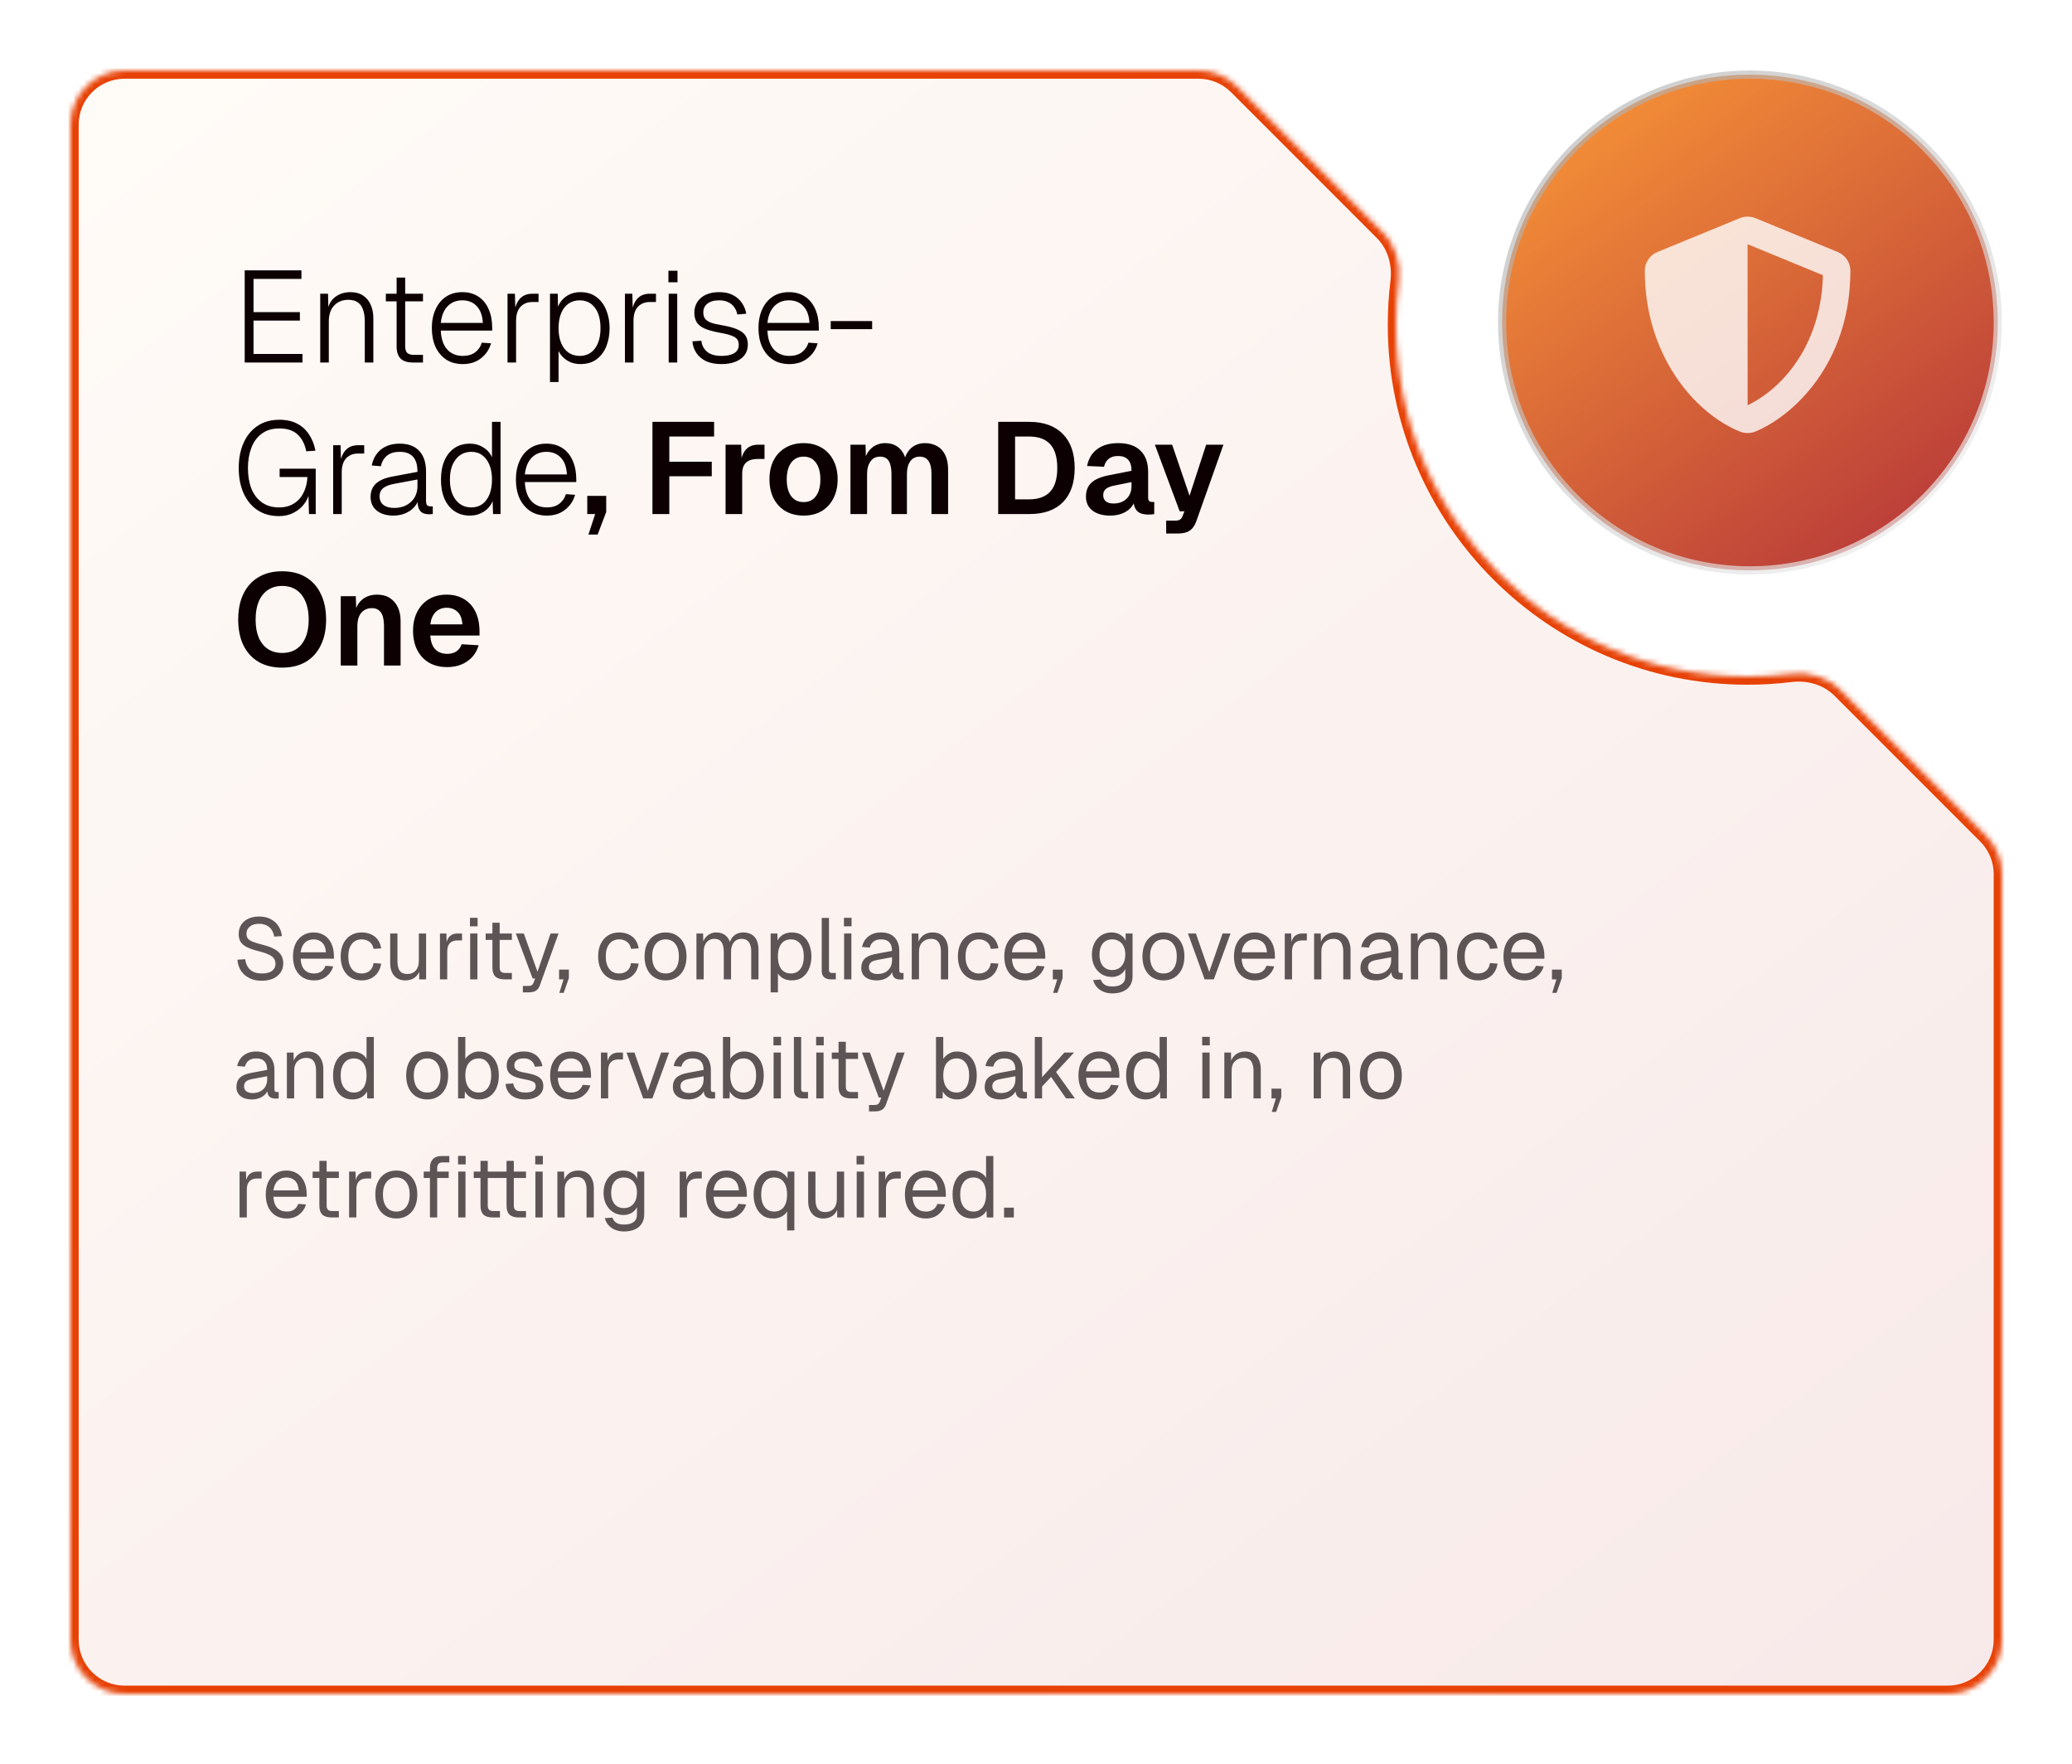<svg width="383" height="326" viewBox="0 0 383 326" fill="none" xmlns="http://www.w3.org/2000/svg">
<g filter="url(#filter0_d_2538_8215)">
<mask id="path-1-inside-1_2538_8215" fill="white">
<path d="M249.54 36.895C251.923 39.278 252.89 42.694 252.481 46.039C252.163 48.648 251.999 51.305 251.999 54C251.999 89.898 281.1 119 316.999 119C319.693 119 322.35 118.836 324.958 118.517C328.303 118.108 331.72 119.075 334.103 121.458L361.071 148.426C362.946 150.301 364 152.844 364 155.497V297.002C364 302.525 359.522 307.002 354 307.002H17C11.477 307.002 7 302.525 7 297.002V17.002C7 11.479 11.477 7.002 17 7.002H215.505C218.157 7.002 220.701 8.056 222.576 9.931L249.54 36.895Z"/>
</mask>
<path d="M249.54 36.895C251.923 39.278 252.89 42.694 252.481 46.039C252.163 48.648 251.999 51.305 251.999 54C251.999 89.898 281.1 119 316.999 119C319.693 119 322.35 118.836 324.958 118.517C328.303 118.108 331.72 119.075 334.103 121.458L361.071 148.426C362.946 150.301 364 152.844 364 155.497V297.002C364 302.525 359.522 307.002 354 307.002H17C11.477 307.002 7 302.525 7 297.002V17.002C7 11.479 11.477 7.002 17 7.002H215.505C218.157 7.002 220.701 8.056 222.576 9.931L249.54 36.895Z" fill="url(#paint0_linear_2538_8215)"/>
<path d="M222.576 9.931L221.509 10.998L222.576 9.931ZM361.071 148.426L360.004 149.492L361.071 148.426ZM334.103 121.458L335.169 120.391L334.103 121.458ZM252.481 46.039L250.984 45.856L252.481 46.039ZM249.54 36.895L248.473 37.962L249.54 36.895ZM252.481 46.039L250.984 45.856C250.658 48.526 250.49 51.244 250.49 54H251.999H253.507C253.507 51.366 253.668 48.771 253.979 46.222L252.481 46.039ZM251.999 54H250.49C250.49 90.732 280.267 120.509 316.999 120.509V119V117.491C281.933 117.491 253.507 89.065 253.507 54H251.999ZM316.999 119V120.509C319.755 120.509 322.472 120.34 325.142 120.014L324.958 118.517L324.775 117.019C322.227 117.331 319.632 117.491 316.999 117.491V119ZM334.103 121.458L333.036 122.524L360.004 149.492L361.071 148.426L362.137 147.359L335.169 120.391L334.103 121.458ZM364 155.497H362.491V297.002H364H365.508V155.497H364ZM354 307.002V305.493H17V307.002V308.511H354V307.002ZM7 297.002H8.508V17.002H7H5.491V297.002H7ZM17 7.002V8.511H215.505V7.002V5.493H17V7.002ZM222.576 9.931L221.509 10.998L248.473 37.962L249.54 36.895L250.607 35.828L223.643 8.864L222.576 9.931ZM215.505 7.002V8.511C217.757 8.511 219.917 9.405 221.509 10.998L222.576 9.931L223.643 8.864C221.484 6.706 218.557 5.493 215.505 5.493V7.002ZM7 17.002H8.508C8.508 12.312 12.31 8.511 17 8.511V7.002V5.493C10.643 5.493 5.491 10.646 5.491 17.002H7ZM17 307.002V305.493C12.31 305.493 8.508 301.692 8.508 297.002H7H5.491C5.491 303.358 10.643 308.511 17 308.511V307.002ZM361.071 148.426L360.004 149.492C361.596 151.085 362.491 153.245 362.491 155.497H364H365.508C365.508 152.444 364.296 149.517 362.137 147.359L361.071 148.426ZM324.958 118.517L325.142 120.014C328.095 119.653 331.028 120.516 333.036 122.524L334.103 121.458L335.169 120.391C332.412 117.634 328.512 116.562 324.775 117.019L324.958 118.517ZM364 297.002H362.491C362.491 301.692 358.689 305.493 354 305.493V307.002V308.511C360.356 308.511 365.508 303.358 365.508 297.002H364ZM252.481 46.039L253.979 46.222C254.435 42.486 253.364 38.585 250.607 35.828L249.54 36.895L248.473 37.962C250.481 39.97 251.344 42.903 250.984 45.856L252.481 46.039Z" fill="#E74105" mask="url(#path-1-inside-1_2538_8215)"/>
<circle cx="317.435" cy="53.565" r="45.811" fill="url(#paint1_linear_2538_8215)" fill-opacity="0.8" stroke="url(#paint2_linear_2538_8215)" stroke-width="1.509"/>
<path d="M333.665 40.538L318.465 34.287C318.002 34.098 317.505 34 317.004 34C316.503 34 316.006 34.098 315.543 34.287L300.343 40.538C298.926 41.116 298 42.483 298 43.999C298 59.508 307.065 70.228 315.535 73.713C316.47 74.096 317.522 74.096 318.457 73.713C325.241 70.924 336 61.29 336 43.999C336 42.483 335.074 41.116 333.665 40.538ZM317.008 68.869L317 39.1L330.925 44.827C330.664 56.657 324.426 65.228 317.008 68.869Z" fill="white" fill-opacity="0.8"/>
</g>
<path d="M45.232 67V49.96H55.72V51.544H46.864V57.688H55.432V59.248H46.864V65.416H55.912V67H45.232ZM59.195 67V54.28H60.635L60.707 57.616L60.515 57.472C60.643 56.688 60.907 56.04 61.307 55.528C61.723 55.016 62.227 54.632 62.819 54.376C63.411 54.12 64.051 53.992 64.739 53.992C65.715 53.992 66.515 54.208 67.139 54.64C67.779 55.072 68.251 55.656 68.555 56.392C68.859 57.112 69.011 57.92 69.011 58.816V67H67.427V59.392C67.427 58.56 67.323 57.848 67.115 57.256C66.923 56.664 66.603 56.208 66.155 55.888C65.707 55.568 65.123 55.408 64.403 55.408C63.315 55.408 62.435 55.76 61.763 56.464C61.107 57.168 60.779 58.144 60.779 59.392V67H59.195ZM76.361 67C75.321 67 74.553 66.76 74.057 66.28C73.561 65.784 73.313 65.032 73.313 64.024V51.304H74.897V63.976C74.897 64.568 75.025 64.984 75.281 65.224C75.553 65.464 75.961 65.584 76.505 65.584H78.185V67H76.361ZM71.321 55.696V54.28H78.185V55.696H71.321ZM85.559 67.288C84.343 67.288 83.311 67.008 82.463 66.448C81.615 65.872 80.959 65.088 80.495 64.096C80.047 63.088 79.823 61.936 79.823 60.64C79.823 59.344 80.047 58.2 80.495 57.208C80.943 56.2 81.583 55.416 82.415 54.856C83.263 54.28 84.279 53.992 85.463 53.992C86.599 53.992 87.583 54.264 88.415 54.808C89.247 55.352 89.879 56.12 90.311 57.112C90.759 58.104 90.983 59.264 90.983 60.592V61.096H81.479C81.543 62.6 81.935 63.76 82.655 64.576C83.375 65.376 84.343 65.776 85.559 65.776C86.487 65.776 87.247 65.552 87.839 65.104C88.431 64.656 88.839 64.064 89.063 63.328L90.767 63.448C90.447 64.568 89.831 65.488 88.919 66.208C88.007 66.928 86.887 67.288 85.559 67.288ZM81.479 59.68H89.255C89.175 58.32 88.799 57.288 88.127 56.584C87.455 55.864 86.567 55.504 85.463 55.504C84.359 55.504 83.455 55.864 82.751 56.584C82.047 57.304 81.623 58.336 81.479 59.68ZM93.812 67V54.28H95.18L95.276 57.76L95.06 57.64C95.268 56.504 95.644 55.664 96.188 55.12C96.732 54.56 97.484 54.28 98.444 54.28H99.548V55.816H98.396C97.756 55.816 97.212 55.96 96.764 56.248C96.316 56.52 95.972 56.912 95.732 57.424C95.508 57.936 95.396 58.544 95.396 59.248V67H93.812ZM101.663 70.6V54.28H103.103L103.151 57.496L102.887 57.376C103.207 56.272 103.759 55.432 104.543 54.856C105.327 54.28 106.239 53.992 107.279 53.992C108.479 53.992 109.471 54.296 110.255 54.904C111.055 55.496 111.655 56.296 112.055 57.304C112.471 58.296 112.679 59.408 112.679 60.64C112.679 61.872 112.479 62.992 112.079 64C111.679 64.992 111.079 65.792 110.279 66.4C109.479 66.992 108.479 67.288 107.279 67.288C106.575 67.288 105.919 67.152 105.311 66.88C104.719 66.592 104.215 66.208 103.799 65.728C103.399 65.248 103.127 64.704 102.983 64.096L103.247 63.784V70.6H101.663ZM107.159 65.776C108.343 65.776 109.279 65.32 109.967 64.408C110.655 63.496 110.999 62.24 110.999 60.64C110.999 59.04 110.655 57.784 109.967 56.872C109.279 55.96 108.335 55.504 107.135 55.504C106.351 55.504 105.663 55.712 105.071 56.128C104.495 56.528 104.047 57.112 103.727 57.88C103.407 58.648 103.247 59.568 103.247 60.64C103.247 61.712 103.407 62.632 103.727 63.4C104.047 64.168 104.503 64.76 105.095 65.176C105.687 65.576 106.375 65.776 107.159 65.776ZM115.515 67V54.28H116.883L116.979 57.76L116.763 57.64C116.971 56.504 117.347 55.664 117.891 55.12C118.435 54.56 119.187 54.28 120.147 54.28H121.251V55.816H120.099C119.459 55.816 118.915 55.96 118.467 56.248C118.019 56.52 117.675 56.912 117.435 57.424C117.211 57.936 117.099 58.544 117.099 59.248V67H115.515ZM123.601 67V54.28H125.185V67H123.601ZM123.553 52.168V50.032H125.233V52.168H123.553ZM133.363 67.288C132.259 67.288 131.315 67.112 130.531 66.76C129.763 66.392 129.163 65.888 128.731 65.248C128.299 64.608 128.051 63.888 127.987 63.088L129.643 62.968C129.739 63.816 130.091 64.496 130.699 65.008C131.323 65.52 132.211 65.776 133.363 65.776C134.371 65.776 135.155 65.608 135.715 65.272C136.275 64.936 136.555 64.416 136.555 63.712C136.555 63.328 136.467 63.008 136.291 62.752C136.131 62.48 135.795 62.248 135.283 62.056C134.771 61.848 134.003 61.656 132.979 61.48C131.779 61.256 130.843 60.992 130.171 60.688C129.499 60.368 129.027 59.976 128.755 59.512C128.483 59.032 128.347 58.464 128.347 57.808C128.347 56.672 128.755 55.752 129.571 55.048C130.387 54.344 131.523 53.992 132.979 53.992C133.971 53.992 134.811 54.176 135.499 54.544C136.203 54.912 136.755 55.4 137.155 56.008C137.555 56.6 137.819 57.256 137.947 57.976L136.291 58.12C136.195 57.624 136.011 57.184 135.739 56.8C135.467 56.4 135.099 56.088 134.635 55.864C134.171 55.624 133.611 55.504 132.955 55.504C131.995 55.504 131.259 55.712 130.747 56.128C130.251 56.528 130.003 57.064 130.003 57.736C130.003 58.2 130.107 58.584 130.315 58.888C130.523 59.176 130.867 59.416 131.347 59.608C131.827 59.784 132.491 59.944 133.339 60.088C134.603 60.296 135.587 60.56 136.291 60.88C137.011 61.184 137.515 61.568 137.803 62.032C138.091 62.48 138.235 63.032 138.235 63.688C138.235 64.456 138.027 65.112 137.611 65.656C137.195 66.184 136.619 66.592 135.883 66.88C135.163 67.152 134.323 67.288 133.363 67.288ZM145.934 67.288C144.718 67.288 143.686 67.008 142.838 66.448C141.99 65.872 141.334 65.088 140.87 64.096C140.422 63.088 140.198 61.936 140.198 60.64C140.198 59.344 140.422 58.2 140.87 57.208C141.318 56.2 141.958 55.416 142.79 54.856C143.638 54.28 144.654 53.992 145.838 53.992C146.974 53.992 147.958 54.264 148.79 54.808C149.622 55.352 150.254 56.12 150.686 57.112C151.134 58.104 151.358 59.264 151.358 60.592V61.096H141.854C141.918 62.6 142.31 63.76 143.03 64.576C143.75 65.376 144.718 65.776 145.934 65.776C146.862 65.776 147.622 65.552 148.214 65.104C148.806 64.656 149.214 64.064 149.438 63.328L151.142 63.448C150.822 64.568 150.206 65.488 149.294 66.208C148.382 66.928 147.262 67.288 145.934 67.288ZM141.854 59.68H149.63C149.55 58.32 149.174 57.288 148.502 56.584C147.83 55.864 146.942 55.504 145.838 55.504C144.734 55.504 143.83 55.864 143.126 56.584C142.422 57.304 141.998 58.336 141.854 59.68ZM153.557 60.832V59.344H161.213V60.832H153.557ZM51.568 95.384C50.016 95.384 48.68 95.008 47.56 94.256C46.456 93.504 45.608 92.464 45.016 91.136C44.424 89.792 44.128 88.248 44.128 86.504C44.128 84.744 44.424 83.2 45.016 81.872C45.608 80.528 46.464 79.48 47.584 78.728C48.704 77.96 50.056 77.576 51.64 77.576C52.92 77.576 54.016 77.816 54.928 78.296C55.84 78.776 56.576 79.448 57.136 80.312C57.696 81.16 58.088 82.152 58.312 83.288L56.608 83.408C56.352 82.096 55.824 81.064 55.024 80.312C54.24 79.56 53.112 79.184 51.64 79.184C50.312 79.184 49.216 79.512 48.352 80.168C47.504 80.808 46.872 81.68 46.456 82.784C46.04 83.888 45.832 85.128 45.832 86.504C45.832 87.928 46.04 89.184 46.456 90.272C46.888 91.36 47.536 92.216 48.4 92.84C49.264 93.464 50.328 93.776 51.592 93.776C52.648 93.776 53.56 93.536 54.328 93.056C55.096 92.576 55.688 91.912 56.104 91.064C56.536 90.216 56.776 89.248 56.824 88.16H51.688V86.624H58.36V95H57.112L56.992 90.656L57.232 90.872C57.072 91.72 56.728 92.488 56.2 93.176C55.688 93.848 55.032 94.384 54.232 94.784C53.448 95.184 52.56 95.384 51.568 95.384ZM61.585 95V82.28H62.953L63.049 85.76L62.833 85.64C63.041 84.504 63.417 83.664 63.961 83.12C64.505 82.56 65.257 82.28 66.217 82.28H67.321V83.816H66.169C65.529 83.816 64.985 83.96 64.537 84.248C64.089 84.52 63.745 84.912 63.505 85.424C63.281 85.936 63.169 86.544 63.169 87.248V95H61.585ZM72.726 95.288C71.446 95.288 70.422 94.984 69.654 94.376C68.886 93.752 68.502 92.912 68.502 91.856C68.502 90.8 68.838 89.968 69.51 89.36C70.182 88.752 71.166 88.328 72.462 88.088L77.166 87.2C77.166 85.936 76.894 85.008 76.35 84.416C75.806 83.808 74.982 83.504 73.878 83.504C72.902 83.504 72.126 83.736 71.55 84.2C70.974 84.664 70.59 85.32 70.398 86.168L68.718 86.024C68.958 84.792 69.518 83.816 70.398 83.096C71.294 82.36 72.454 81.992 73.878 81.992C75.462 81.992 76.67 82.44 77.502 83.336C78.334 84.232 78.75 85.512 78.75 87.176V92.48C78.75 92.912 78.814 93.208 78.942 93.368C79.086 93.512 79.31 93.584 79.614 93.584H79.998V95C79.934 95.016 79.838 95.024 79.71 95.024C79.598 95.04 79.478 95.048 79.35 95.048C78.854 95.048 78.438 94.96 78.102 94.784C77.782 94.608 77.542 94.32 77.382 93.92C77.238 93.52 77.166 92.968 77.166 92.264L77.358 92.288C77.214 92.848 76.918 93.36 76.47 93.824C76.038 94.272 75.494 94.632 74.838 94.904C74.182 95.16 73.478 95.288 72.726 95.288ZM72.87 93.872C73.75 93.872 74.51 93.696 75.15 93.344C75.79 92.992 76.286 92.52 76.638 91.928C76.99 91.32 77.166 90.64 77.166 89.888V88.616L72.798 89.432C71.886 89.608 71.214 89.88 70.782 90.248C70.366 90.616 70.158 91.104 70.158 91.712C70.158 92.4 70.398 92.936 70.878 93.32C71.358 93.688 72.022 93.872 72.87 93.872ZM86.862 95.288C85.758 95.288 84.806 95.016 84.006 94.472C83.206 93.928 82.59 93.16 82.158 92.168C81.726 91.176 81.51 90 81.51 88.64C81.51 87.28 81.726 86.104 82.158 85.112C82.59 84.12 83.206 83.352 84.006 82.808C84.806 82.264 85.758 81.992 86.862 81.992C87.79 81.992 88.614 82.224 89.334 82.688C90.07 83.136 90.606 83.744 90.942 84.512V77.96H92.526V95H91.134L91.062 92.624C90.71 93.456 90.15 94.112 89.382 94.592C88.63 95.056 87.79 95.288 86.862 95.288ZM87.126 93.776C87.926 93.776 88.606 93.568 89.166 93.152C89.742 92.72 90.182 92.12 90.486 91.352C90.79 90.568 90.942 89.664 90.942 88.64C90.942 87.616 90.79 86.72 90.486 85.952C90.182 85.184 89.742 84.584 89.166 84.152C88.606 83.72 87.926 83.504 87.126 83.504C85.926 83.504 84.966 83.968 84.246 84.896C83.526 85.808 83.166 87.056 83.166 88.64C83.166 90.208 83.526 91.456 84.246 92.384C84.966 93.312 85.926 93.776 87.126 93.776ZM101.098 95.288C99.882 95.288 98.85 95.008 98.002 94.448C97.154 93.872 96.498 93.088 96.034 92.096C95.586 91.088 95.362 89.936 95.362 88.64C95.362 87.344 95.586 86.2 96.034 85.208C96.482 84.2 97.122 83.416 97.954 82.856C98.802 82.28 99.818 81.992 101.002 81.992C102.138 81.992 103.122 82.264 103.954 82.808C104.786 83.352 105.418 84.12 105.85 85.112C106.298 86.104 106.522 87.264 106.522 88.592V89.096H97.018C97.082 90.6 97.474 91.76 98.194 92.576C98.914 93.376 99.882 93.776 101.098 93.776C102.026 93.776 102.786 93.552 103.378 93.104C103.97 92.656 104.378 92.064 104.602 91.328L106.306 91.448C105.986 92.568 105.37 93.488 104.458 94.208C103.546 94.928 102.426 95.288 101.098 95.288ZM97.018 87.68H104.794C104.714 86.32 104.338 85.288 103.666 84.584C102.994 83.864 102.106 83.504 101.002 83.504C99.898 83.504 98.994 83.864 98.29 84.584C97.586 85.304 97.162 86.336 97.018 87.68ZM108.769 98.792L110.017 95H108.553V91.64H112.057V94.616L110.473 98.792H108.769ZM120.6 95V77.96H132V80.672H122.016L123.72 78.92V86.744L122.016 85.328H131.568V88.016H122.016L123.72 86.6V95H120.6ZM134.118 95V82.184H136.998L137.118 85.736L136.854 85.688C137.046 84.456 137.406 83.568 137.934 83.024C138.478 82.464 139.214 82.184 140.142 82.184H141.318V84.824H140.118C139.462 84.824 138.918 84.92 138.486 85.112C138.054 85.304 137.726 85.608 137.502 86.024C137.294 86.424 137.19 86.952 137.19 87.608V95H134.118ZM148.545 95.288C147.281 95.288 146.169 95.016 145.209 94.472C144.265 93.912 143.529 93.128 143.001 92.12C142.489 91.112 142.233 89.936 142.233 88.592C142.233 87.232 142.489 86.056 143.001 85.064C143.529 84.056 144.265 83.28 145.209 82.736C146.169 82.176 147.281 81.896 148.545 81.896C149.809 81.896 150.913 82.176 151.857 82.736C152.801 83.28 153.529 84.056 154.041 85.064C154.569 86.056 154.833 87.232 154.833 88.592C154.833 89.936 154.569 91.112 154.041 92.12C153.529 93.128 152.801 93.912 151.857 94.472C150.913 95.016 149.809 95.288 148.545 95.288ZM148.545 92.792C149.537 92.792 150.297 92.424 150.825 91.688C151.369 90.952 151.641 89.92 151.641 88.592C151.641 87.28 151.369 86.256 150.825 85.52C150.297 84.768 149.537 84.392 148.545 84.392C147.553 84.392 146.785 84.768 146.241 85.52C145.697 86.256 145.425 87.28 145.425 88.592C145.425 89.92 145.697 90.952 146.241 91.688C146.785 92.424 147.553 92.792 148.545 92.792ZM157.203 95V82.184H159.987L160.083 85.328L159.795 85.184C159.939 84.496 160.187 83.912 160.539 83.432C160.907 82.936 161.347 82.56 161.859 82.304C162.387 82.032 162.963 81.896 163.587 81.896C164.675 81.896 165.555 82.208 166.227 82.832C166.899 83.44 167.323 84.28 167.499 85.352H167.091C167.235 84.6 167.483 83.976 167.835 83.48C168.187 82.968 168.627 82.576 169.155 82.304C169.699 82.032 170.307 81.896 170.979 81.896C171.859 81.896 172.619 82.088 173.259 82.472C173.899 82.84 174.387 83.384 174.723 84.104C175.075 84.824 175.251 85.712 175.251 86.768V95H172.179V87.56C172.179 86.504 171.995 85.712 171.627 85.184C171.275 84.656 170.731 84.392 169.995 84.392C169.499 84.392 169.075 84.52 168.723 84.776C168.371 85.032 168.099 85.408 167.907 85.904C167.731 86.384 167.643 86.968 167.643 87.656V95H164.787V87.656C164.787 86.6 164.627 85.792 164.307 85.232C163.987 84.672 163.435 84.392 162.651 84.392C162.155 84.392 161.731 84.52 161.379 84.776C161.043 85.032 160.771 85.408 160.563 85.904C160.371 86.384 160.275 86.968 160.275 87.656V95H157.203ZM184.514 95V77.96H190.178C192.898 77.96 194.986 78.704 196.442 80.192C197.914 81.664 198.65 83.768 198.65 86.504C198.65 89.224 197.93 91.32 196.49 92.792C195.05 94.264 192.994 95 190.322 95H184.514ZM187.634 92.288H190.178C191.954 92.288 193.274 91.808 194.138 90.848C195.002 89.888 195.434 88.44 195.434 86.504C195.434 84.536 195.002 83.072 194.138 82.112C193.274 81.152 191.954 80.672 190.178 80.672H187.634V92.288ZM205.197 95.288C203.853 95.288 202.773 94.984 201.957 94.376C201.141 93.752 200.733 92.888 200.733 91.784C200.733 90.68 201.077 89.816 201.765 89.192C202.453 88.568 203.501 88.12 204.909 87.848L209.157 87.008C209.157 86.096 208.949 85.416 208.533 84.968C208.117 84.504 207.501 84.272 206.685 84.272C205.949 84.272 205.365 84.448 204.933 84.8C204.517 85.136 204.229 85.624 204.069 86.264L200.949 86.12C201.205 84.76 201.829 83.72 202.821 83C203.813 82.264 205.101 81.896 206.685 81.896C208.509 81.896 209.885 82.36 210.813 83.288C211.757 84.2 212.229 85.512 212.229 87.224V91.88C212.229 92.216 212.285 92.448 212.397 92.576C212.525 92.704 212.709 92.768 212.949 92.768H213.357V95C213.261 95.032 213.101 95.056 212.877 95.072C212.669 95.088 212.453 95.096 212.229 95.096C211.701 95.096 211.229 95.016 210.813 94.856C210.397 94.68 210.077 94.384 209.853 93.968C209.629 93.536 209.517 92.952 209.517 92.216L209.781 92.408C209.653 92.968 209.373 93.472 208.941 93.92C208.525 94.352 207.997 94.688 207.357 94.928C206.717 95.168 205.997 95.288 205.197 95.288ZM205.821 93.056C206.509 93.056 207.101 92.92 207.597 92.648C208.093 92.376 208.477 92 208.749 91.52C209.021 91.04 209.157 90.472 209.157 89.816V89.096L205.845 89.768C205.157 89.912 204.661 90.128 204.357 90.416C204.069 90.688 203.925 91.048 203.925 91.496C203.925 91.992 204.085 92.376 204.405 92.648C204.741 92.92 205.213 93.056 205.821 93.056ZM215.561 98.6V96.224H217.193C217.609 96.224 217.913 96.16 218.105 96.032C218.313 95.904 218.473 95.688 218.585 95.384L218.945 94.496H218.057L213.473 82.184H216.665L219.881 91.616L222.953 82.184H226.145L221.129 96.344C220.841 97.144 220.433 97.72 219.905 98.072C219.393 98.424 218.673 98.6 217.745 98.6H215.561ZM52.144 123.384C50.464 123.384 49.016 123.032 47.8 122.328C46.584 121.608 45.648 120.584 44.992 119.256C44.352 117.928 44.032 116.344 44.032 114.504C44.032 112.664 44.352 111.08 44.992 109.752C45.648 108.408 46.584 107.376 47.8 106.656C49.016 105.936 50.464 105.576 52.144 105.576C53.856 105.576 55.312 105.936 56.512 106.656C57.728 107.376 58.656 108.408 59.296 109.752C59.952 111.08 60.28 112.664 60.28 114.504C60.28 116.344 59.952 117.928 59.296 119.256C58.656 120.584 57.728 121.608 56.512 122.328C55.312 123.032 53.856 123.384 52.144 123.384ZM52.144 120.672C53.184 120.672 54.064 120.432 54.784 119.952C55.52 119.456 56.08 118.752 56.464 117.84C56.864 116.912 57.064 115.8 57.064 114.504C57.064 113.208 56.864 112.096 56.464 111.168C56.08 110.24 55.52 109.528 54.784 109.032C54.064 108.536 53.184 108.288 52.144 108.288C51.136 108.288 50.264 108.536 49.528 109.032C48.792 109.528 48.224 110.24 47.824 111.168C47.44 112.096 47.248 113.208 47.248 114.504C47.248 115.8 47.44 116.912 47.824 117.84C48.224 118.752 48.792 119.456 49.528 119.952C50.264 120.432 51.136 120.672 52.144 120.672ZM62.985 123V110.184H65.769L65.889 113.784L65.529 113.64C65.657 112.744 65.921 112.024 66.321 111.48C66.721 110.936 67.209 110.536 67.785 110.28C68.361 110.024 68.993 109.896 69.681 109.896C70.625 109.896 71.417 110.104 72.057 110.52C72.713 110.936 73.209 111.512 73.545 112.248C73.881 112.968 74.049 113.808 74.049 114.768V123H70.977V115.752C70.977 115.032 70.905 114.424 70.761 113.928C70.617 113.432 70.377 113.056 70.041 112.8C69.721 112.528 69.289 112.392 68.745 112.392C67.929 112.392 67.273 112.68 66.777 113.256C66.297 113.832 66.057 114.664 66.057 115.752V123H62.985ZM82.638 123.288C81.358 123.288 80.246 123.016 79.302 122.472C78.358 121.912 77.63 121.128 77.118 120.12C76.606 119.112 76.35 117.936 76.35 116.592C76.35 115.248 76.606 114.08 77.118 113.088C77.63 112.08 78.35 111.296 79.278 110.736C80.222 110.176 81.318 109.896 82.566 109.896C83.782 109.896 84.846 110.168 85.758 110.712C86.686 111.256 87.398 112.04 87.894 113.064C88.39 114.088 88.638 115.32 88.638 116.76V117.456H79.542C79.606 118.576 79.91 119.424 80.454 120C81.014 120.56 81.75 120.84 82.662 120.84C83.35 120.84 83.918 120.688 84.366 120.384C84.83 120.064 85.15 119.624 85.326 119.064L88.47 119.256C88.118 120.504 87.422 121.488 86.382 122.208C85.358 122.928 84.11 123.288 82.638 123.288ZM79.542 115.392H85.47C85.406 114.352 85.11 113.584 84.582 113.088C84.054 112.576 83.382 112.32 82.566 112.32C81.75 112.32 81.07 112.584 80.526 113.112C79.998 113.64 79.67 114.4 79.542 115.392Z" fill="#0D0003"/>
<path d="M48.376 181.256C47.501 181.256 46.739 181.091 46.088 180.76C45.437 180.429 44.92 179.976 44.536 179.4C44.163 178.813 43.944 178.136 43.88 177.368L45.32 177.272C45.395 177.837 45.56 178.317 45.816 178.712C46.072 179.107 46.413 179.405 46.84 179.608C47.277 179.811 47.8 179.912 48.408 179.912C48.941 179.912 49.395 179.843 49.768 179.704C50.141 179.565 50.424 179.363 50.616 179.096C50.819 178.829 50.92 178.504 50.92 178.12C50.92 177.768 50.835 177.459 50.664 177.192C50.504 176.915 50.189 176.664 49.72 176.44C49.261 176.205 48.579 175.976 47.672 175.752C46.797 175.528 46.099 175.283 45.576 175.016C45.064 174.749 44.691 174.424 44.456 174.04C44.232 173.656 44.12 173.181 44.12 172.616C44.12 171.976 44.269 171.416 44.568 170.936C44.877 170.445 45.315 170.067 45.88 169.8C46.445 169.523 47.117 169.384 47.896 169.384C48.728 169.384 49.443 169.544 50.04 169.864C50.637 170.173 51.112 170.6 51.464 171.144C51.816 171.688 52.035 172.307 52.12 173L50.68 173.096C50.616 172.637 50.467 172.232 50.232 171.88C50.008 171.517 49.699 171.235 49.304 171.032C48.909 170.829 48.429 170.728 47.864 170.728C47.16 170.728 46.6 170.899 46.184 171.24C45.768 171.571 45.56 172.008 45.56 172.552C45.56 172.904 45.64 173.197 45.8 173.432C45.971 173.656 46.269 173.859 46.696 174.04C47.123 174.211 47.736 174.397 48.536 174.6C49.485 174.835 50.237 175.117 50.792 175.448C51.357 175.768 51.757 176.141 51.992 176.568C52.237 176.995 52.36 177.48 52.36 178.024C52.36 178.685 52.189 179.261 51.848 179.752C51.507 180.232 51.037 180.605 50.44 180.872C49.843 181.128 49.155 181.256 48.376 181.256ZM58.045 181.192C57.245 181.192 56.552 181.011 55.965 180.648C55.389 180.285 54.941 179.773 54.621 179.112C54.312 178.44 54.157 177.656 54.157 176.76C54.157 175.864 54.312 175.085 54.621 174.424C54.941 173.763 55.384 173.251 55.949 172.888C56.525 172.515 57.203 172.328 57.981 172.328C58.717 172.328 59.368 172.504 59.933 172.856C60.498 173.197 60.936 173.699 61.245 174.36C61.565 175.021 61.725 175.827 61.725 176.776V177.176H55.565C55.618 178.083 55.858 178.765 56.285 179.224C56.722 179.683 57.309 179.912 58.045 179.912C58.6 179.912 59.053 179.784 59.405 179.528C59.768 179.261 60.019 178.915 60.157 178.488L61.597 178.6C61.373 179.357 60.947 179.981 60.317 180.472C59.699 180.952 58.941 181.192 58.045 181.192ZM55.565 175.992H60.253C60.189 175.171 59.949 174.568 59.533 174.184C59.128 173.8 58.611 173.608 57.981 173.608C57.331 173.608 56.792 173.811 56.365 174.216C55.949 174.611 55.682 175.203 55.565 175.992ZM66.858 181.192C66.068 181.192 65.38 181.011 64.794 180.648C64.218 180.285 63.77 179.773 63.45 179.112C63.13 178.44 62.97 177.656 62.97 176.76C62.97 175.864 63.13 175.085 63.45 174.424C63.77 173.763 64.218 173.251 64.794 172.888C65.38 172.515 66.068 172.328 66.858 172.328C67.508 172.328 68.084 172.445 68.586 172.68C69.098 172.904 69.514 173.235 69.834 173.672C70.154 174.109 70.362 174.643 70.458 175.272L69.05 175.368C68.954 174.803 68.708 174.371 68.314 174.072C67.919 173.763 67.434 173.608 66.858 173.608C66.079 173.608 65.471 173.891 65.034 174.456C64.596 175.011 64.378 175.779 64.378 176.76C64.378 177.741 64.596 178.515 65.034 179.08C65.471 179.635 66.079 179.912 66.858 179.912C67.434 179.912 67.919 179.752 68.314 179.432C68.708 179.112 68.954 178.632 69.05 177.992L70.458 178.088C70.362 178.717 70.154 179.267 69.834 179.736C69.514 180.195 69.098 180.552 68.586 180.808C68.084 181.064 67.508 181.192 66.858 181.192ZM74.908 181.192C74.065 181.192 73.388 180.909 72.876 180.344C72.374 179.768 72.124 178.979 72.124 177.976V172.52H73.468V177.608C73.468 178.429 73.612 179.037 73.9 179.432C74.198 179.816 74.652 180.008 75.26 180.008C75.932 180.008 76.46 179.795 76.844 179.368C77.228 178.931 77.42 178.333 77.42 177.576V172.52H78.764V181H77.484V178.904L77.692 179.016C77.521 179.709 77.196 180.248 76.716 180.632C76.236 181.005 75.633 181.192 74.908 181.192ZM81.327 181V172.52H82.511L82.575 174.664L82.447 174.616C82.553 173.891 82.783 173.363 83.135 173.032C83.498 172.691 83.978 172.52 84.575 172.52H85.407V173.8H84.591C84.164 173.8 83.807 173.88 83.519 174.04C83.242 174.189 83.028 174.419 82.879 174.728C82.74 175.027 82.671 175.411 82.671 175.88V181H81.327ZM86.905 181V172.52H88.249V181H86.905ZM86.873 171.192V169.624H88.281V171.192H86.873ZM93.275 181C92.507 181 91.936 180.824 91.563 180.472C91.2 180.12 91.019 179.571 91.019 178.824V170.536H92.363V178.792C92.363 179.176 92.448 179.443 92.619 179.592C92.789 179.741 93.051 179.816 93.403 179.816H94.619V181H93.275ZM89.771 173.704V172.52H94.619V173.704H89.771ZM96.648 183.4V182.216H97.624C97.923 182.216 98.141 182.168 98.28 182.072C98.429 181.987 98.541 181.843 98.616 181.64L98.92 180.84H98.456L95.352 172.52H96.824L99.352 179.592L101.768 172.52H103.24L99.8 182.072C99.64 182.531 99.4 182.867 99.08 183.08C98.76 183.293 98.317 183.4 97.752 183.4H96.648ZM103.393 183.496L104.161 181H103.345V179.192H105.153V180.776L104.193 183.496H103.393ZM114.451 181.192C113.662 181.192 112.974 181.011 112.387 180.648C111.811 180.285 111.363 179.773 111.043 179.112C110.723 178.44 110.563 177.656 110.563 176.76C110.563 175.864 110.723 175.085 111.043 174.424C111.363 173.763 111.811 173.251 112.387 172.888C112.974 172.515 113.662 172.328 114.451 172.328C115.102 172.328 115.678 172.445 116.179 172.68C116.691 172.904 117.107 173.235 117.427 173.672C117.747 174.109 117.955 174.643 118.051 175.272L116.643 175.368C116.547 174.803 116.302 174.371 115.907 174.072C115.513 173.763 115.027 173.608 114.451 173.608C113.673 173.608 113.065 173.891 112.627 174.456C112.19 175.011 111.971 175.779 111.971 176.76C111.971 177.741 112.19 178.515 112.627 179.08C113.065 179.635 113.673 179.912 114.451 179.912C115.027 179.912 115.513 179.752 115.907 179.432C116.302 179.112 116.547 178.632 116.643 177.992L118.051 178.088C117.955 178.717 117.747 179.267 117.427 179.736C117.107 180.195 116.691 180.552 116.179 180.808C115.678 181.064 115.102 181.192 114.451 181.192ZM123.03 181.192C122.251 181.192 121.568 181.011 120.982 180.648C120.395 180.285 119.942 179.773 119.622 179.112C119.302 178.44 119.142 177.656 119.142 176.76C119.142 175.853 119.302 175.069 119.622 174.408C119.942 173.747 120.395 173.235 120.982 172.872C121.568 172.509 122.251 172.328 123.03 172.328C123.808 172.328 124.486 172.509 125.062 172.872C125.648 173.235 126.102 173.747 126.422 174.408C126.742 175.069 126.902 175.853 126.902 176.76C126.902 177.656 126.742 178.44 126.422 179.112C126.102 179.773 125.648 180.285 125.062 180.648C124.486 181.011 123.808 181.192 123.03 181.192ZM123.03 179.912C123.808 179.912 124.411 179.635 124.838 179.08C125.275 178.515 125.494 177.741 125.494 176.76C125.494 175.779 125.275 175.011 124.838 174.456C124.411 173.891 123.808 173.608 123.03 173.608C122.251 173.608 121.643 173.891 121.206 174.456C120.768 175.011 120.549 175.779 120.549 176.76C120.549 177.741 120.768 178.515 121.206 179.08C121.643 179.635 122.251 179.912 123.03 179.912ZM128.733 181V172.52H129.965L130.013 174.664L129.821 174.6C129.917 174.131 130.082 173.731 130.317 173.4C130.562 173.059 130.861 172.797 131.213 172.616C131.565 172.424 131.954 172.328 132.381 172.328C133.117 172.328 133.714 172.531 134.173 172.936C134.642 173.341 134.936 173.907 135.053 174.632L134.797 174.616C134.882 174.125 135.037 173.715 135.261 173.384C135.496 173.043 135.794 172.781 136.157 172.6C136.52 172.419 136.936 172.328 137.405 172.328C138.013 172.328 138.525 172.456 138.941 172.712C139.357 172.957 139.672 173.32 139.885 173.8C140.098 174.28 140.205 174.861 140.205 175.544V181H138.861V175.832C138.861 175.064 138.712 174.488 138.413 174.104C138.114 173.709 137.672 173.512 137.085 173.512C136.69 173.512 136.344 173.608 136.045 173.8C135.757 173.992 135.533 174.269 135.373 174.632C135.213 174.984 135.133 175.416 135.133 175.928V181H133.789V175.928C133.789 175.171 133.656 174.579 133.389 174.152C133.122 173.725 132.674 173.512 132.045 173.512C131.65 173.512 131.304 173.608 131.005 173.8C130.717 173.992 130.488 174.269 130.317 174.632C130.157 174.995 130.077 175.427 130.077 175.928V181H128.733ZM142.452 183.4V172.52H143.7L143.732 174.344L143.54 174.248C143.753 173.619 144.105 173.144 144.596 172.824C145.097 172.493 145.673 172.328 146.324 172.328C147.167 172.328 147.855 172.536 148.388 172.952C148.932 173.368 149.332 173.912 149.588 174.584C149.855 175.256 149.988 175.981 149.988 176.76C149.988 177.539 149.855 178.264 149.588 178.936C149.332 179.608 148.932 180.152 148.388 180.568C147.855 180.984 147.167 181.192 146.324 181.192C145.887 181.192 145.476 181.117 145.092 180.968C144.719 180.819 144.399 180.611 144.132 180.344C143.876 180.077 143.7 179.763 143.604 179.4L143.796 179.176V183.4H142.452ZM146.196 179.912C146.932 179.912 147.513 179.635 147.94 179.08C148.367 178.525 148.58 177.752 148.58 176.76C148.58 175.768 148.367 174.995 147.94 174.44C147.513 173.885 146.932 173.608 146.196 173.608C145.705 173.608 145.279 173.725 144.916 173.96C144.564 174.195 144.287 174.547 144.084 175.016C143.892 175.485 143.796 176.067 143.796 176.76C143.796 177.453 143.892 178.035 144.084 178.504C144.276 178.973 144.553 179.325 144.916 179.56C145.279 179.795 145.705 179.912 146.196 179.912ZM153.553 181C153.063 181 152.663 180.872 152.353 180.616C152.044 180.36 151.889 179.955 151.889 179.4V169.64H153.233V179.288C153.233 179.459 153.276 179.592 153.361 179.688C153.457 179.773 153.591 179.816 153.761 179.816H154.497V181H153.553ZM156.03 181V172.52H157.374V181H156.03ZM155.998 171.192V169.624H157.406V171.192H155.998ZM162.068 181.192C161.193 181.192 160.495 180.989 159.972 180.584C159.46 180.179 159.204 179.613 159.204 178.888C159.204 178.163 159.417 177.592 159.844 177.176C160.271 176.76 160.948 176.467 161.876 176.296L164.884 175.736C164.884 175.021 164.713 174.488 164.372 174.136C164.041 173.784 163.54 173.608 162.868 173.608C162.281 173.608 161.817 173.741 161.476 174.008C161.135 174.264 160.9 174.637 160.772 175.128L159.348 175.016C159.508 174.216 159.892 173.571 160.5 173.08C161.119 172.579 161.908 172.328 162.868 172.328C163.956 172.328 164.788 172.637 165.364 173.256C165.94 173.864 166.228 174.707 166.228 175.784V179.288C166.228 179.48 166.26 179.619 166.324 179.704C166.399 179.779 166.516 179.816 166.676 179.816H167.012V181C166.969 181.011 166.9 181.016 166.804 181.016C166.708 181.027 166.607 181.032 166.5 181.032C166.116 181.032 165.801 180.973 165.556 180.856C165.321 180.728 165.151 180.536 165.044 180.28C164.937 180.013 164.884 179.667 164.884 179.24L165.044 179.272C164.969 179.635 164.788 179.965 164.5 180.264C164.212 180.552 163.855 180.781 163.428 180.952C163.001 181.112 162.548 181.192 162.068 181.192ZM162.196 180.008C162.761 180.008 163.241 179.901 163.636 179.688C164.041 179.464 164.351 179.165 164.564 178.792C164.777 178.408 164.884 177.981 164.884 177.512V176.904L162.132 177.416C161.556 177.523 161.156 177.688 160.932 177.912C160.719 178.125 160.612 178.408 160.612 178.76C160.612 179.155 160.751 179.464 161.028 179.688C161.316 179.901 161.705 180.008 162.196 180.008ZM168.53 181V172.52H169.762L169.81 174.68L169.65 174.536C169.757 174.035 169.943 173.624 170.21 173.304C170.477 172.973 170.797 172.728 171.17 172.568C171.554 172.408 171.965 172.328 172.402 172.328C173.053 172.328 173.586 172.472 174.002 172.76C174.429 173.048 174.743 173.437 174.946 173.928C175.159 174.408 175.266 174.947 175.266 175.544V181H173.922V175.928C173.922 175.405 173.858 174.968 173.73 174.616C173.613 174.253 173.421 173.981 173.154 173.8C172.887 173.608 172.541 173.512 172.114 173.512C171.463 173.512 170.925 173.72 170.498 174.136C170.082 174.541 169.874 175.139 169.874 175.928V181H168.53ZM180.951 181.192C180.162 181.192 179.474 181.011 178.887 180.648C178.311 180.285 177.863 179.773 177.543 179.112C177.223 178.44 177.063 177.656 177.063 176.76C177.063 175.864 177.223 175.085 177.543 174.424C177.863 173.763 178.311 173.251 178.887 172.888C179.474 172.515 180.162 172.328 180.951 172.328C181.602 172.328 182.178 172.445 182.679 172.68C183.191 172.904 183.607 173.235 183.927 173.672C184.247 174.109 184.455 174.643 184.551 175.272L183.143 175.368C183.047 174.803 182.802 174.371 182.407 174.072C182.013 173.763 181.527 173.608 180.951 173.608C180.173 173.608 179.565 173.891 179.127 174.456C178.69 175.011 178.471 175.779 178.471 176.76C178.471 177.741 178.69 178.515 179.127 179.08C179.565 179.635 180.173 179.912 180.951 179.912C181.527 179.912 182.013 179.752 182.407 179.432C182.802 179.112 183.047 178.632 183.143 177.992L184.551 178.088C184.455 178.717 184.247 179.267 183.927 179.736C183.607 180.195 183.191 180.552 182.679 180.808C182.178 181.064 181.602 181.192 180.951 181.192ZM189.53 181.192C188.73 181.192 188.036 181.011 187.45 180.648C186.874 180.285 186.426 179.773 186.106 179.112C185.796 178.44 185.642 177.656 185.642 176.76C185.642 175.864 185.796 175.085 186.106 174.424C186.426 173.763 186.868 173.251 187.434 172.888C188.01 172.515 188.687 172.328 189.466 172.328C190.202 172.328 190.852 172.504 191.418 172.856C191.983 173.197 192.42 173.699 192.73 174.36C193.05 175.021 193.21 175.827 193.21 176.776V177.176H187.049C187.103 178.083 187.343 178.765 187.77 179.224C188.207 179.683 188.794 179.912 189.53 179.912C190.084 179.912 190.538 179.784 190.89 179.528C191.252 179.261 191.503 178.915 191.642 178.488L193.082 178.6C192.858 179.357 192.431 179.981 191.802 180.472C191.183 180.952 190.426 181.192 189.53 181.192ZM187.049 175.992H191.738C191.674 175.171 191.434 174.568 191.018 174.184C190.612 173.8 190.095 173.608 189.466 173.608C188.815 173.608 188.276 173.811 187.85 174.216C187.434 174.611 187.167 175.203 187.049 175.992ZM194.658 183.496L195.426 181H194.61V179.192H196.418V180.776L195.458 183.496H194.658ZM205.621 183.592C205.013 183.592 204.464 183.491 203.973 183.288C203.482 183.085 203.072 182.797 202.741 182.424C202.41 182.051 202.186 181.619 202.069 181.128L203.477 181.032C203.605 181.427 203.829 181.736 204.149 181.96C204.48 182.195 204.97 182.312 205.621 182.312C206.389 182.312 206.976 182.157 207.381 181.848C207.797 181.539 208.005 181.075 208.005 180.456V179.08C207.802 179.528 207.477 179.885 207.029 180.152C206.581 180.419 206.08 180.552 205.525 180.552C204.81 180.552 204.17 180.376 203.605 180.024C203.05 179.672 202.613 179.187 202.293 178.568C201.984 177.949 201.829 177.24 201.829 176.44C201.829 175.629 201.984 174.92 202.293 174.312C202.602 173.693 203.029 173.208 203.573 172.856C204.128 172.504 204.757 172.328 205.461 172.328C206.058 172.328 206.592 172.467 207.061 172.744C207.541 173.021 207.877 173.395 208.069 173.864V172.52H209.349V180.424C209.349 181.085 209.2 181.651 208.901 182.12C208.602 182.6 208.176 182.963 207.621 183.208C207.066 183.464 206.4 183.592 205.621 183.592ZM205.589 179.272C206.314 179.272 206.896 179.021 207.333 178.52C207.77 178.008 207.994 177.315 208.005 176.44C208.016 175.853 207.92 175.352 207.717 174.936C207.525 174.509 207.242 174.184 206.869 173.96C206.506 173.725 206.08 173.608 205.589 173.608C204.842 173.608 204.261 173.864 203.845 174.376C203.44 174.877 203.237 175.565 203.237 176.44C203.237 177.315 203.445 178.008 203.861 178.52C204.288 179.021 204.864 179.272 205.589 179.272ZM215.061 181.192C214.282 181.192 213.599 181.011 213.013 180.648C212.426 180.285 211.973 179.773 211.653 179.112C211.333 178.44 211.173 177.656 211.173 176.76C211.173 175.853 211.333 175.069 211.653 174.408C211.973 173.747 212.426 173.235 213.013 172.872C213.599 172.509 214.282 172.328 215.061 172.328C215.839 172.328 216.517 172.509 217.093 172.872C217.679 173.235 218.133 173.747 218.453 174.408C218.773 175.069 218.933 175.853 218.933 176.76C218.933 177.656 218.773 178.44 218.453 179.112C218.133 179.773 217.679 180.285 217.093 180.648C216.517 181.011 215.839 181.192 215.061 181.192ZM215.061 179.912C215.839 179.912 216.442 179.635 216.869 179.08C217.306 178.515 217.525 177.741 217.525 176.76C217.525 175.779 217.306 175.011 216.869 174.456C216.442 173.891 215.839 173.608 215.061 173.608C214.282 173.608 213.674 173.891 213.237 174.456C212.799 175.011 212.581 175.779 212.581 176.76C212.581 177.741 212.799 178.515 213.237 179.08C213.674 179.635 214.282 179.912 215.061 179.912ZM222.674 181L219.586 172.52H221.058L223.522 179.624L225.986 172.52H227.458L224.37 181H222.674ZM231.983 181.192C231.183 181.192 230.489 181.011 229.903 180.648C229.327 180.285 228.879 179.773 228.559 179.112C228.249 178.44 228.095 177.656 228.095 176.76C228.095 175.864 228.249 175.085 228.559 174.424C228.879 173.763 229.321 173.251 229.887 172.888C230.463 172.515 231.14 172.328 231.919 172.328C232.655 172.328 233.305 172.504 233.871 172.856C234.436 173.197 234.873 173.699 235.183 174.36C235.503 175.021 235.663 175.827 235.663 176.776V177.176H229.503C229.556 178.083 229.796 178.765 230.223 179.224C230.66 179.683 231.247 179.912 231.983 179.912C232.537 179.912 232.991 179.784 233.343 179.528C233.705 179.261 233.956 178.915 234.095 178.488L235.535 178.6C235.311 179.357 234.884 179.981 234.255 180.472C233.636 180.952 232.879 181.192 231.983 181.192ZM229.503 175.992H234.191C234.127 175.171 233.887 174.568 233.471 174.184C233.065 173.8 232.548 173.608 231.919 173.608C231.268 173.608 230.729 173.811 230.303 174.216C229.887 174.611 229.62 175.203 229.503 175.992ZM237.483 181V172.52H238.667L238.731 174.664L238.603 174.616C238.71 173.891 238.939 173.363 239.291 173.032C239.654 172.691 240.134 172.52 240.731 172.52H241.563V173.8H240.747C240.32 173.8 239.963 173.88 239.675 174.04C239.398 174.189 239.184 174.419 239.035 174.728C238.896 175.027 238.827 175.411 238.827 175.88V181H237.483ZM242.905 181V172.52H244.137L244.185 174.68L244.025 174.536C244.132 174.035 244.318 173.624 244.585 173.304C244.852 172.973 245.172 172.728 245.545 172.568C245.929 172.408 246.34 172.328 246.777 172.328C247.428 172.328 247.961 172.472 248.377 172.76C248.804 173.048 249.118 173.437 249.321 173.928C249.534 174.408 249.641 174.947 249.641 175.544V181H248.297V175.928C248.297 175.405 248.233 174.968 248.105 174.616C247.988 174.253 247.796 173.981 247.529 173.8C247.262 173.608 246.916 173.512 246.489 173.512C245.838 173.512 245.3 173.72 244.873 174.136C244.457 174.541 244.249 175.139 244.249 175.928V181H242.905ZM254.334 181.192C253.459 181.192 252.76 180.989 252.238 180.584C251.726 180.179 251.47 179.613 251.47 178.888C251.47 178.163 251.683 177.592 252.11 177.176C252.536 176.76 253.214 176.467 254.142 176.296L257.15 175.736C257.15 175.021 256.979 174.488 256.638 174.136C256.307 173.784 255.806 173.608 255.134 173.608C254.547 173.608 254.083 173.741 253.742 174.008C253.4 174.264 253.166 174.637 253.038 175.128L251.614 175.016C251.774 174.216 252.158 173.571 252.766 173.08C253.384 172.579 254.174 172.328 255.134 172.328C256.222 172.328 257.054 172.637 257.63 173.256C258.206 173.864 258.494 174.707 258.494 175.784V179.288C258.494 179.48 258.526 179.619 258.59 179.704C258.664 179.779 258.782 179.816 258.942 179.816H259.278V181C259.235 181.011 259.166 181.016 259.07 181.016C258.974 181.027 258.872 181.032 258.766 181.032C258.382 181.032 258.067 180.973 257.822 180.856C257.587 180.728 257.416 180.536 257.31 180.28C257.203 180.013 257.15 179.667 257.15 179.24L257.31 179.272C257.235 179.635 257.054 179.965 256.766 180.264C256.478 180.552 256.12 180.781 255.694 180.952C255.267 181.112 254.814 181.192 254.334 181.192ZM254.462 180.008C255.027 180.008 255.507 179.901 255.902 179.688C256.307 179.464 256.616 179.165 256.83 178.792C257.043 178.408 257.15 177.981 257.15 177.512V176.904L254.398 177.416C253.822 177.523 253.422 177.688 253.198 177.912C252.984 178.125 252.878 178.408 252.878 178.76C252.878 179.155 253.016 179.464 253.294 179.688C253.582 179.901 253.971 180.008 254.462 180.008ZM260.796 181V172.52H262.028L262.076 174.68L261.916 174.536C262.022 174.035 262.209 173.624 262.476 173.304C262.742 172.973 263.062 172.728 263.436 172.568C263.82 172.408 264.23 172.328 264.668 172.328C265.318 172.328 265.852 172.472 266.268 172.76C266.694 173.048 267.009 173.437 267.212 173.928C267.425 174.408 267.532 174.947 267.532 175.544V181H266.188V175.928C266.188 175.405 266.124 174.968 265.996 174.616C265.878 174.253 265.686 173.981 265.42 173.8C265.153 173.608 264.806 173.512 264.38 173.512C263.729 173.512 263.19 173.72 262.764 174.136C262.348 174.541 262.14 175.139 262.14 175.928V181H260.796ZM273.217 181.192C272.428 181.192 271.74 181.011 271.153 180.648C270.577 180.285 270.129 179.773 269.809 179.112C269.489 178.44 269.329 177.656 269.329 176.76C269.329 175.864 269.489 175.085 269.809 174.424C270.129 173.763 270.577 173.251 271.153 172.888C271.74 172.515 272.428 172.328 273.217 172.328C273.868 172.328 274.444 172.445 274.945 172.68C275.457 172.904 275.873 173.235 276.193 173.672C276.513 174.109 276.721 174.643 276.817 175.272L275.409 175.368C275.313 174.803 275.068 174.371 274.673 174.072C274.278 173.763 273.793 173.608 273.217 173.608C272.438 173.608 271.83 173.891 271.393 174.456C270.956 175.011 270.737 175.779 270.737 176.76C270.737 177.741 270.956 178.515 271.393 179.08C271.83 179.635 272.438 179.912 273.217 179.912C273.793 179.912 274.278 179.752 274.673 179.432C275.068 179.112 275.313 178.632 275.409 177.992L276.817 178.088C276.721 178.717 276.513 179.267 276.193 179.736C275.873 180.195 275.457 180.552 274.945 180.808C274.444 181.064 273.868 181.192 273.217 181.192ZM281.795 181.192C280.995 181.192 280.302 181.011 279.715 180.648C279.139 180.285 278.691 179.773 278.371 179.112C278.062 178.44 277.907 177.656 277.907 176.76C277.907 175.864 278.062 175.085 278.371 174.424C278.691 173.763 279.134 173.251 279.699 172.888C280.275 172.515 280.952 172.328 281.731 172.328C282.467 172.328 283.118 172.504 283.683 172.856C284.248 173.197 284.686 173.699 284.995 174.36C285.315 175.021 285.475 175.827 285.475 176.776V177.176H279.315C279.368 178.083 279.608 178.765 280.035 179.224C280.472 179.683 281.059 179.912 281.795 179.912C282.35 179.912 282.803 179.784 283.155 179.528C283.518 179.261 283.768 178.915 283.907 178.488L285.347 178.6C285.123 179.357 284.696 179.981 284.067 180.472C283.448 180.952 282.691 181.192 281.795 181.192ZM279.315 175.992H284.003C283.939 175.171 283.699 174.568 283.283 174.184C282.878 173.8 282.36 173.608 281.731 173.608C281.08 173.608 280.542 173.811 280.115 174.216C279.699 174.611 279.432 175.203 279.315 175.992ZM286.924 183.496L287.692 181H286.876V179.192H288.684V180.776L287.724 183.496H286.924ZM46.568 203.192C45.693 203.192 44.995 202.989 44.472 202.584C43.96 202.179 43.704 201.613 43.704 200.888C43.704 200.163 43.917 199.592 44.344 199.176C44.771 198.76 45.448 198.467 46.376 198.296L49.384 197.736C49.384 197.021 49.213 196.488 48.872 196.136C48.541 195.784 48.04 195.608 47.368 195.608C46.781 195.608 46.317 195.741 45.976 196.008C45.635 196.264 45.4 196.637 45.272 197.128L43.848 197.016C44.008 196.216 44.392 195.571 45 195.08C45.619 194.579 46.408 194.328 47.368 194.328C48.456 194.328 49.288 194.637 49.864 195.256C50.44 195.864 50.728 196.707 50.728 197.784V201.288C50.728 201.48 50.76 201.619 50.824 201.704C50.899 201.779 51.016 201.816 51.176 201.816H51.512V203C51.469 203.011 51.4 203.016 51.304 203.016C51.208 203.027 51.107 203.032 51 203.032C50.616 203.032 50.301 202.973 50.056 202.856C49.821 202.728 49.651 202.536 49.544 202.28C49.437 202.013 49.384 201.667 49.384 201.24L49.544 201.272C49.469 201.635 49.288 201.965 49 202.264C48.712 202.552 48.355 202.781 47.928 202.952C47.501 203.112 47.048 203.192 46.568 203.192ZM46.696 202.008C47.261 202.008 47.741 201.901 48.136 201.688C48.541 201.464 48.851 201.165 49.064 200.792C49.277 200.408 49.384 199.981 49.384 199.512V198.904L46.632 199.416C46.056 199.523 45.656 199.688 45.432 199.912C45.219 200.125 45.112 200.408 45.112 200.76C45.112 201.155 45.251 201.464 45.528 201.688C45.816 201.901 46.205 202.008 46.696 202.008ZM53.03 203V194.52H54.262L54.31 196.68L54.15 196.536C54.257 196.035 54.443 195.624 54.71 195.304C54.977 194.973 55.297 194.728 55.67 194.568C56.054 194.408 56.465 194.328 56.902 194.328C57.553 194.328 58.086 194.472 58.502 194.76C58.929 195.048 59.243 195.437 59.446 195.928C59.659 196.408 59.766 196.947 59.766 197.544V203H58.422V197.928C58.422 197.405 58.358 196.968 58.23 196.616C58.113 196.253 57.921 195.981 57.654 195.8C57.387 195.608 57.041 195.512 56.614 195.512C55.963 195.512 55.425 195.72 54.998 196.136C54.582 196.541 54.374 197.139 54.374 197.928V203H53.03ZM65.147 203.192C64.411 203.192 63.771 203.011 63.227 202.648C62.694 202.285 62.283 201.773 61.995 201.112C61.707 200.451 61.563 199.667 61.563 198.76C61.563 197.853 61.707 197.069 61.995 196.408C62.283 195.747 62.694 195.235 63.227 194.872C63.771 194.509 64.411 194.328 65.147 194.328C65.713 194.328 66.23 194.451 66.699 194.696C67.169 194.931 67.521 195.267 67.755 195.704V191.64H69.099V203H67.883L67.835 201.72C67.601 202.179 67.243 202.541 66.763 202.808C66.283 203.064 65.745 203.192 65.147 203.192ZM65.419 201.912C65.921 201.912 66.342 201.784 66.683 201.528C67.035 201.272 67.302 200.909 67.483 200.44C67.665 199.96 67.755 199.4 67.755 198.76C67.755 198.099 67.665 197.533 67.483 197.064C67.302 196.595 67.035 196.237 66.683 195.992C66.342 195.736 65.921 195.608 65.419 195.608C64.673 195.608 64.075 195.891 63.627 196.456C63.19 197.011 62.971 197.779 62.971 198.76C62.971 199.731 63.19 200.499 63.627 201.064C64.075 201.629 64.673 201.912 65.419 201.912ZM78.967 203.192C78.188 203.192 77.506 203.011 76.919 202.648C76.332 202.285 75.879 201.773 75.559 201.112C75.239 200.44 75.079 199.656 75.079 198.76C75.079 197.853 75.239 197.069 75.559 196.408C75.879 195.747 76.332 195.235 76.919 194.872C77.506 194.509 78.188 194.328 78.967 194.328C79.746 194.328 80.423 194.509 80.999 194.872C81.586 195.235 82.039 195.747 82.359 196.408C82.679 197.069 82.839 197.853 82.839 198.76C82.839 199.656 82.679 200.44 82.359 201.112C82.039 201.773 81.586 202.285 80.999 202.648C80.423 203.011 79.746 203.192 78.967 203.192ZM78.967 201.912C79.746 201.912 80.348 201.635 80.775 201.08C81.212 200.515 81.431 199.741 81.431 198.76C81.431 197.779 81.212 197.011 80.775 196.456C80.348 195.891 79.746 195.608 78.967 195.608C78.188 195.608 77.58 195.891 77.143 196.456C76.706 197.011 76.487 197.779 76.487 198.76C76.487 199.741 76.706 200.515 77.143 201.08C77.58 201.635 78.188 201.912 78.967 201.912ZM88.559 203.192C87.972 203.192 87.449 203.064 86.991 202.808C86.532 202.541 86.18 202.179 85.935 201.72L85.887 203H84.671V191.64H86.015V195.704C86.228 195.352 86.559 195.037 87.007 194.76C87.455 194.472 87.972 194.328 88.559 194.328C89.305 194.328 89.951 194.509 90.495 194.872C91.039 195.235 91.46 195.747 91.759 196.408C92.057 197.069 92.207 197.853 92.207 198.76C92.207 199.667 92.057 200.451 91.759 201.112C91.46 201.773 91.039 202.285 90.495 202.648C89.951 203.011 89.305 203.192 88.559 203.192ZM88.479 201.912C89.193 201.912 89.759 201.629 90.175 201.064C90.591 200.499 90.799 199.731 90.799 198.76C90.799 197.779 90.591 197.011 90.175 196.456C89.759 195.891 89.204 195.608 88.511 195.608C87.988 195.608 87.54 195.736 87.167 195.992C86.793 196.237 86.505 196.595 86.303 197.064C86.111 197.533 86.015 198.099 86.015 198.76C86.015 199.4 86.111 199.96 86.303 200.44C86.505 200.909 86.788 201.272 87.151 201.528C87.524 201.784 87.967 201.912 88.479 201.912ZM97.118 203.192C96.361 203.192 95.715 203.069 95.182 202.824C94.659 202.579 94.249 202.243 93.95 201.816C93.662 201.379 93.497 200.883 93.454 200.328L94.862 200.232C94.947 200.744 95.166 201.155 95.518 201.464C95.87 201.763 96.403 201.912 97.118 201.912C97.694 201.912 98.153 201.821 98.494 201.64C98.846 201.448 99.022 201.144 99.022 200.728C99.022 200.504 98.969 200.317 98.862 200.168C98.755 200.019 98.547 199.891 98.238 199.784C97.929 199.667 97.47 199.555 96.862 199.448C96.051 199.299 95.411 199.117 94.942 198.904C94.483 198.68 94.153 198.408 93.95 198.088C93.758 197.757 93.662 197.368 93.662 196.92C93.662 196.163 93.939 195.544 94.494 195.064C95.049 194.573 95.838 194.328 96.862 194.328C97.555 194.328 98.137 194.456 98.606 194.712C99.086 194.957 99.459 195.288 99.726 195.704C100.003 196.109 100.185 196.557 100.27 197.048L98.862 197.144C98.798 196.845 98.681 196.584 98.51 196.36C98.339 196.125 98.115 195.944 97.838 195.816C97.561 195.677 97.23 195.608 96.846 195.608C96.238 195.608 95.79 195.725 95.502 195.96C95.214 196.195 95.07 196.493 95.07 196.856C95.07 197.133 95.134 197.363 95.262 197.544C95.401 197.715 95.619 197.859 95.918 197.976C96.217 198.083 96.617 198.179 97.118 198.264C97.982 198.413 98.654 198.595 99.134 198.808C99.614 199.021 99.95 199.283 100.142 199.592C100.334 199.901 100.43 200.28 100.43 200.728C100.43 201.251 100.281 201.699 99.982 202.072C99.694 202.435 99.299 202.712 98.798 202.904C98.307 203.096 97.747 203.192 97.118 203.192ZM105.576 203.192C104.776 203.192 104.083 203.011 103.496 202.648C102.92 202.285 102.472 201.773 102.152 201.112C101.843 200.44 101.688 199.656 101.688 198.76C101.688 197.864 101.843 197.085 102.152 196.424C102.472 195.763 102.915 195.251 103.48 194.888C104.056 194.515 104.734 194.328 105.512 194.328C106.248 194.328 106.899 194.504 107.464 194.856C108.03 195.197 108.467 195.699 108.776 196.36C109.096 197.021 109.256 197.827 109.256 198.776V199.176H103.096C103.15 200.083 103.39 200.765 103.816 201.224C104.254 201.683 104.84 201.912 105.576 201.912C106.131 201.912 106.584 201.784 106.936 201.528C107.299 201.261 107.55 200.915 107.688 200.488L109.128 200.6C108.904 201.357 108.478 201.981 107.848 202.472C107.23 202.952 106.472 203.192 105.576 203.192ZM103.096 197.992H107.784C107.72 197.171 107.48 196.568 107.064 196.184C106.659 195.8 106.142 195.608 105.512 195.608C104.862 195.608 104.323 195.811 103.896 196.216C103.48 196.611 103.214 197.203 103.096 197.992ZM111.077 203V194.52H112.261L112.325 196.664L112.197 196.616C112.304 195.891 112.533 195.363 112.885 195.032C113.248 194.691 113.728 194.52 114.325 194.52H115.157V195.8H114.341C113.914 195.8 113.557 195.88 113.269 196.04C112.992 196.189 112.778 196.419 112.629 196.728C112.49 197.027 112.421 197.411 112.421 197.88V203H111.077ZM118.893 203L115.805 194.52H117.277L119.741 201.624L122.205 194.52H123.677L120.589 203H118.893ZM127.24 203.192C126.365 203.192 125.667 202.989 125.144 202.584C124.632 202.179 124.376 201.613 124.376 200.888C124.376 200.163 124.589 199.592 125.016 199.176C125.443 198.76 126.12 198.467 127.048 198.296L130.056 197.736C130.056 197.021 129.885 196.488 129.544 196.136C129.213 195.784 128.712 195.608 128.04 195.608C127.453 195.608 126.989 195.741 126.648 196.008C126.307 196.264 126.072 196.637 125.944 197.128L124.52 197.016C124.68 196.216 125.064 195.571 125.672 195.08C126.291 194.579 127.08 194.328 128.04 194.328C129.128 194.328 129.96 194.637 130.536 195.256C131.112 195.864 131.4 196.707 131.4 197.784V201.288C131.4 201.48 131.432 201.619 131.496 201.704C131.571 201.779 131.688 201.816 131.848 201.816H132.184V203C132.141 203.011 132.072 203.016 131.976 203.016C131.88 203.027 131.779 203.032 131.672 203.032C131.288 203.032 130.973 202.973 130.728 202.856C130.493 202.728 130.323 202.536 130.216 202.28C130.109 202.013 130.056 201.667 130.056 201.24L130.216 201.272C130.141 201.635 129.96 201.965 129.672 202.264C129.384 202.552 129.027 202.781 128.6 202.952C128.173 203.112 127.72 203.192 127.24 203.192ZM127.368 202.008C127.933 202.008 128.413 201.901 128.808 201.688C129.213 201.464 129.523 201.165 129.736 200.792C129.949 200.408 130.056 199.981 130.056 199.512V198.904L127.304 199.416C126.728 199.523 126.328 199.688 126.104 199.912C125.891 200.125 125.784 200.408 125.784 200.76C125.784 201.155 125.923 201.464 126.2 201.688C126.488 201.901 126.877 202.008 127.368 202.008ZM137.527 203.192C136.941 203.192 136.418 203.064 135.959 202.808C135.501 202.541 135.149 202.179 134.903 201.72L134.855 203H133.639V191.64H134.983V195.704C135.197 195.352 135.527 195.037 135.975 194.76C136.423 194.472 136.941 194.328 137.527 194.328C138.274 194.328 138.919 194.509 139.463 194.872C140.007 195.235 140.429 195.747 140.727 196.408C141.026 197.069 141.175 197.853 141.175 198.76C141.175 199.667 141.026 200.451 140.727 201.112C140.429 201.773 140.007 202.285 139.463 202.648C138.919 203.011 138.274 203.192 137.527 203.192ZM137.447 201.912C138.162 201.912 138.727 201.629 139.143 201.064C139.559 200.499 139.767 199.731 139.767 198.76C139.767 197.779 139.559 197.011 139.143 196.456C138.727 195.891 138.173 195.608 137.479 195.608C136.957 195.608 136.509 195.736 136.135 195.992C135.762 196.237 135.474 196.595 135.271 197.064C135.079 197.533 134.983 198.099 134.983 198.76C134.983 199.4 135.079 199.96 135.271 200.44C135.474 200.909 135.757 201.272 136.119 201.528C136.493 201.784 136.935 201.912 137.447 201.912ZM142.999 203V194.52H144.343V203H142.999ZM142.967 193.192V191.624H144.375V193.192H142.967ZM148.413 203C147.922 203 147.522 202.872 147.213 202.616C146.903 202.36 146.749 201.955 146.749 201.4V191.64H148.093V201.288C148.093 201.459 148.135 201.592 148.221 201.688C148.317 201.773 148.45 201.816 148.621 201.816H149.357V203H148.413ZM150.889 203V194.52H152.233V203H150.889ZM150.857 193.192V191.624H152.265V193.192H150.857ZM157.259 203C156.491 203 155.92 202.824 155.547 202.472C155.184 202.12 155.003 201.571 155.003 200.824V192.536H156.347V200.792C156.347 201.176 156.432 201.443 156.603 201.592C156.774 201.741 157.035 201.816 157.387 201.816H158.603V203H157.259ZM153.755 195.704V194.52H158.603V195.704H153.755ZM160.632 205.4V204.216H161.608C161.907 204.216 162.126 204.168 162.264 204.072C162.414 203.987 162.526 203.843 162.6 203.64L162.904 202.84H162.44L159.336 194.52H160.808L163.336 201.592L165.752 194.52H167.224L163.784 204.072C163.624 204.531 163.384 204.867 163.064 205.08C162.744 205.293 162.302 205.4 161.736 205.4H160.632ZM176.902 203.192C176.316 203.192 175.793 203.064 175.334 202.808C174.876 202.541 174.524 202.179 174.278 201.72L174.23 203H173.014V191.64H174.358V195.704C174.572 195.352 174.902 195.037 175.35 194.76C175.798 194.472 176.316 194.328 176.902 194.328C177.649 194.328 178.294 194.509 178.838 194.872C179.382 195.235 179.804 195.747 180.102 196.408C180.401 197.069 180.55 197.853 180.55 198.76C180.55 199.667 180.401 200.451 180.102 201.112C179.804 201.773 179.382 202.285 178.838 202.648C178.294 203.011 177.649 203.192 176.902 203.192ZM176.822 201.912C177.537 201.912 178.102 201.629 178.518 201.064C178.934 200.499 179.142 199.731 179.142 198.76C179.142 197.779 178.934 197.011 178.518 196.456C178.102 195.891 177.548 195.608 176.854 195.608C176.332 195.608 175.884 195.736 175.51 195.992C175.137 196.237 174.849 196.595 174.646 197.064C174.454 197.533 174.358 198.099 174.358 198.76C174.358 199.4 174.454 199.96 174.646 200.44C174.849 200.909 175.132 201.272 175.494 201.528C175.868 201.784 176.31 201.912 176.822 201.912ZM184.881 203.192C184.006 203.192 183.307 202.989 182.785 202.584C182.273 202.179 182.017 201.613 182.017 200.888C182.017 200.163 182.23 199.592 182.657 199.176C183.083 198.76 183.761 198.467 184.689 198.296L187.697 197.736C187.697 197.021 187.526 196.488 187.185 196.136C186.854 195.784 186.353 195.608 185.681 195.608C185.094 195.608 184.63 195.741 184.289 196.008C183.947 196.264 183.713 196.637 183.585 197.128L182.161 197.016C182.321 196.216 182.705 195.571 183.312 195.08C183.931 194.579 184.721 194.328 185.681 194.328C186.769 194.328 187.601 194.637 188.177 195.256C188.753 195.864 189.041 196.707 189.041 197.784V201.288C189.041 201.48 189.073 201.619 189.137 201.704C189.211 201.779 189.329 201.816 189.489 201.816H189.825V203C189.782 203.011 189.713 203.016 189.617 203.016C189.521 203.027 189.419 203.032 189.312 203.032C188.929 203.032 188.614 202.973 188.369 202.856C188.134 202.728 187.963 202.536 187.857 202.28C187.75 202.013 187.697 201.667 187.697 201.24L187.857 201.272C187.782 201.635 187.601 201.965 187.313 202.264C187.025 202.552 186.667 202.781 186.241 202.952C185.814 203.112 185.361 203.192 184.881 203.192ZM185.009 202.008C185.574 202.008 186.054 201.901 186.449 201.688C186.854 201.464 187.163 201.165 187.377 200.792C187.59 200.408 187.697 199.981 187.697 199.512V198.904L184.945 199.416C184.369 199.523 183.969 199.688 183.745 199.912C183.531 200.125 183.424 200.408 183.424 200.76C183.424 201.155 183.563 201.464 183.841 201.688C184.129 201.901 184.518 202.008 185.009 202.008ZM191.28 203V191.64H192.624V199.08L196.752 194.52H198.544L195.2 198.12L198.688 203H197.056L194.288 199.032L192.624 200.792V203H191.28ZM203.233 203.192C202.433 203.192 201.739 203.011 201.153 202.648C200.577 202.285 200.129 201.773 199.809 201.112C199.499 200.44 199.345 199.656 199.345 198.76C199.345 197.864 199.499 197.085 199.809 196.424C200.129 195.763 200.571 195.251 201.137 194.888C201.713 194.515 202.39 194.328 203.169 194.328C203.905 194.328 204.555 194.504 205.121 194.856C205.686 195.197 206.123 195.699 206.433 196.36C206.753 197.021 206.913 197.827 206.913 198.776V199.176H200.753C200.806 200.083 201.046 200.765 201.473 201.224C201.91 201.683 202.497 201.912 203.233 201.912C203.787 201.912 204.241 201.784 204.593 201.528C204.955 201.261 205.206 200.915 205.345 200.488L206.785 200.6C206.561 201.357 206.134 201.981 205.505 202.472C204.886 202.952 204.129 203.192 203.233 203.192ZM200.753 197.992H205.441C205.377 197.171 205.137 196.568 204.721 196.184C204.315 195.8 203.798 195.608 203.169 195.608C202.518 195.608 201.979 195.811 201.553 196.216C201.137 196.611 200.87 197.203 200.753 197.992ZM211.741 203.192C211.005 203.192 210.365 203.011 209.821 202.648C209.288 202.285 208.877 201.773 208.589 201.112C208.301 200.451 208.157 199.667 208.157 198.76C208.157 197.853 208.301 197.069 208.589 196.408C208.877 195.747 209.288 195.235 209.821 194.872C210.365 194.509 211.005 194.328 211.741 194.328C212.306 194.328 212.824 194.451 213.293 194.696C213.762 194.931 214.114 195.267 214.349 195.704V191.64H215.693V203H214.477L214.429 201.72C214.194 202.179 213.837 202.541 213.357 202.808C212.877 203.064 212.338 203.192 211.741 203.192ZM212.013 201.912C212.514 201.912 212.936 201.784 213.277 201.528C213.629 201.272 213.896 200.909 214.077 200.44C214.258 199.96 214.349 199.4 214.349 198.76C214.349 198.099 214.258 197.533 214.077 197.064C213.896 196.595 213.629 196.237 213.277 195.992C212.936 195.736 212.514 195.608 212.013 195.608C211.266 195.608 210.669 195.891 210.221 196.456C209.784 197.011 209.565 197.779 209.565 198.76C209.565 199.731 209.784 200.499 210.221 201.064C210.669 201.629 211.266 201.912 212.013 201.912ZM222.249 203V194.52H223.593V203H222.249ZM222.217 193.192V191.624H223.625V193.192H222.217ZM226.311 203V194.52H227.543L227.591 196.68L227.431 196.536C227.538 196.035 227.725 195.624 227.991 195.304C228.258 194.973 228.578 194.728 228.951 194.568C229.335 194.408 229.746 194.328 230.183 194.328C230.834 194.328 231.367 194.472 231.783 194.76C232.21 195.048 232.525 195.437 232.727 195.928C232.941 196.408 233.047 196.947 233.047 197.544V203H231.703V197.928C231.703 197.405 231.639 196.968 231.511 196.616C231.394 196.253 231.202 195.981 230.935 195.8C230.669 195.608 230.322 195.512 229.895 195.512C229.245 195.512 228.706 195.72 228.279 196.136C227.863 196.541 227.655 197.139 227.655 197.928V203H226.311ZM235.08 205.496L235.848 203H235.032V201.192H236.84V202.776L235.88 205.496H235.08ZM242.827 203V194.52H244.059L244.107 196.68L243.947 196.536C244.054 196.035 244.24 195.624 244.507 195.304C244.774 194.973 245.094 194.728 245.467 194.568C245.851 194.408 246.262 194.328 246.699 194.328C247.35 194.328 247.883 194.472 248.299 194.76C248.726 195.048 249.04 195.437 249.243 195.928C249.456 196.408 249.563 196.947 249.563 197.544V203H248.219V197.928C248.219 197.405 248.155 196.968 248.027 196.616C247.91 196.253 247.718 195.981 247.451 195.8C247.184 195.608 246.838 195.512 246.411 195.512C245.76 195.512 245.222 195.72 244.795 196.136C244.379 196.541 244.171 197.139 244.171 197.928V203H242.827ZM255.248 203.192C254.47 203.192 253.787 203.011 253.2 202.648C252.614 202.285 252.16 201.773 251.84 201.112C251.52 200.44 251.36 199.656 251.36 198.76C251.36 197.853 251.52 197.069 251.84 196.408C252.16 195.747 252.614 195.235 253.2 194.872C253.787 194.509 254.47 194.328 255.248 194.328C256.027 194.328 256.704 194.509 257.28 194.872C257.867 195.235 258.32 195.747 258.64 196.408C258.96 197.069 259.12 197.853 259.12 198.76C259.12 199.656 258.96 200.44 258.64 201.112C258.32 201.773 257.867 202.285 257.28 202.648C256.704 203.011 256.027 203.192 255.248 203.192ZM255.248 201.912C256.027 201.912 256.63 201.635 257.056 201.08C257.494 200.515 257.712 199.741 257.712 198.76C257.712 197.779 257.494 197.011 257.056 196.456C256.63 195.891 256.027 195.608 255.248 195.608C254.47 195.608 253.862 195.891 253.424 196.456C252.987 197.011 252.768 197.779 252.768 198.76C252.768 199.741 252.987 200.515 253.424 201.08C253.862 201.635 254.47 201.912 255.248 201.912ZM44.28 225V216.52H45.464L45.528 218.664L45.4 218.616C45.507 217.891 45.736 217.363 46.088 217.032C46.451 216.691 46.931 216.52 47.528 216.52H48.36V217.8H47.544C47.117 217.8 46.76 217.88 46.472 218.04C46.195 218.189 45.981 218.419 45.832 218.728C45.693 219.027 45.624 219.411 45.624 219.88V225H44.28ZM53.014 225.192C52.214 225.192 51.52 225.011 50.934 224.648C50.358 224.285 49.91 223.773 49.59 223.112C49.281 222.44 49.126 221.656 49.126 220.76C49.126 219.864 49.281 219.085 49.59 218.424C49.91 217.763 50.352 217.251 50.918 216.888C51.494 216.515 52.171 216.328 52.95 216.328C53.686 216.328 54.337 216.504 54.902 216.856C55.467 217.197 55.904 217.699 56.214 218.36C56.534 219.021 56.694 219.827 56.694 220.776V221.176H50.534C50.587 222.083 50.827 222.765 51.254 223.224C51.691 223.683 52.278 223.912 53.014 223.912C53.569 223.912 54.022 223.784 54.374 223.528C54.736 223.261 54.987 222.915 55.126 222.488L56.566 222.6C56.342 223.357 55.915 223.981 55.286 224.472C54.667 224.952 53.91 225.192 53.014 225.192ZM50.534 219.992H55.222C55.158 219.171 54.918 218.568 54.502 218.184C54.096 217.8 53.579 217.608 52.95 217.608C52.299 217.608 51.761 217.811 51.334 218.216C50.918 218.611 50.651 219.203 50.534 219.992ZM61.29 225C60.522 225 59.952 224.824 59.578 224.472C59.216 224.12 59.034 223.571 59.034 222.824V214.536H60.378V222.792C60.378 223.176 60.464 223.443 60.634 223.592C60.805 223.741 61.066 223.816 61.418 223.816H62.634V225H61.29ZM57.786 217.704V216.52H62.634V217.704H57.786ZM64.53 225V216.52H65.714L65.778 218.664L65.65 218.616C65.757 217.891 65.986 217.363 66.338 217.032C66.701 216.691 67.181 216.52 67.778 216.52H68.61V217.8H67.794C67.367 217.8 67.01 217.88 66.722 218.04C66.445 218.189 66.231 218.419 66.082 218.728C65.943 219.027 65.874 219.411 65.874 219.88V225H64.53ZM73.264 225.192C72.485 225.192 71.802 225.011 71.216 224.648C70.629 224.285 70.176 223.773 69.856 223.112C69.536 222.44 69.376 221.656 69.376 220.76C69.376 219.853 69.536 219.069 69.856 218.408C70.176 217.747 70.629 217.235 71.216 216.872C71.802 216.509 72.485 216.328 73.264 216.328C74.043 216.328 74.72 216.509 75.296 216.872C75.882 217.235 76.336 217.747 76.656 218.408C76.976 219.069 77.136 219.853 77.136 220.76C77.136 221.656 76.976 222.44 76.656 223.112C76.336 223.773 75.882 224.285 75.296 224.648C74.72 225.011 74.043 225.192 73.264 225.192ZM73.264 223.912C74.043 223.912 74.645 223.635 75.072 223.08C75.509 222.515 75.728 221.741 75.728 220.76C75.728 219.779 75.509 219.011 75.072 218.456C74.645 217.891 74.043 217.608 73.264 217.608C72.485 217.608 71.877 217.891 71.44 218.456C71.002 219.011 70.784 219.779 70.784 220.76C70.784 221.741 71.002 222.515 71.44 223.08C71.877 223.635 72.485 223.912 73.264 223.912ZM79.471 225V215.752C79.471 215.123 79.653 214.616 80.015 214.232C80.378 213.837 80.943 213.64 81.711 213.64H83.055V214.824H81.807C81.477 214.824 81.226 214.915 81.055 215.096C80.895 215.277 80.815 215.528 80.815 215.848V225H79.471ZM78.319 217.704V216.52H82.943V217.704H78.319ZM84.703 225V216.52H86.047V225H84.703ZM84.671 215.192V213.624H86.079V215.192H84.671ZM91.072 225C90.303 225 89.733 224.824 89.359 224.472C88.997 224.12 88.816 223.571 88.816 222.824V214.536H90.159V222.792C90.159 223.176 90.245 223.443 90.415 223.592C90.586 223.741 90.847 223.816 91.2 223.816H92.415V225H91.072ZM87.567 217.704V216.52H92.415V217.704H87.567ZM95.888 225C95.12 225 94.549 224.824 94.175 224.472C93.813 224.12 93.632 223.571 93.632 222.824V214.536H94.975V222.792C94.975 223.176 95.061 223.443 95.231 223.592C95.402 223.741 95.663 223.816 96.016 223.816H97.231V225H95.888ZM92.383 217.704V216.52H97.231V217.704H92.383ZM98.968 225V216.52H100.312V225H98.968ZM98.936 215.192V213.624H100.344V215.192H98.936ZM103.03 225V216.52H104.262L104.31 218.68L104.15 218.536C104.257 218.035 104.443 217.624 104.71 217.304C104.977 216.973 105.297 216.728 105.67 216.568C106.054 216.408 106.465 216.328 106.902 216.328C107.553 216.328 108.086 216.472 108.502 216.76C108.929 217.048 109.243 217.437 109.446 217.928C109.659 218.408 109.766 218.947 109.766 219.544V225H108.422V219.928C108.422 219.405 108.358 218.968 108.23 218.616C108.113 218.253 107.921 217.981 107.654 217.8C107.387 217.608 107.041 217.512 106.614 217.512C105.963 217.512 105.425 217.72 104.998 218.136C104.582 218.541 104.374 219.139 104.374 219.928V225H103.03ZM115.355 227.592C114.747 227.592 114.198 227.491 113.707 227.288C113.217 227.085 112.806 226.797 112.475 226.424C112.145 226.051 111.921 225.619 111.803 225.128L113.211 225.032C113.339 225.427 113.563 225.736 113.883 225.96C114.214 226.195 114.705 226.312 115.355 226.312C116.123 226.312 116.71 226.157 117.115 225.848C117.531 225.539 117.739 225.075 117.739 224.456V223.08C117.537 223.528 117.211 223.885 116.763 224.152C116.315 224.419 115.814 224.552 115.259 224.552C114.545 224.552 113.905 224.376 113.339 224.024C112.785 223.672 112.347 223.187 112.027 222.568C111.718 221.949 111.563 221.24 111.563 220.44C111.563 219.629 111.718 218.92 112.027 218.312C112.337 217.693 112.763 217.208 113.307 216.856C113.862 216.504 114.491 216.328 115.195 216.328C115.793 216.328 116.326 216.467 116.795 216.744C117.275 217.021 117.611 217.395 117.803 217.864V216.52H119.083V224.424C119.083 225.085 118.934 225.651 118.635 226.12C118.337 226.6 117.91 226.963 117.355 227.208C116.801 227.464 116.134 227.592 115.355 227.592ZM115.323 223.272C116.049 223.272 116.63 223.021 117.067 222.52C117.505 222.008 117.729 221.315 117.739 220.44C117.75 219.853 117.654 219.352 117.451 218.936C117.259 218.509 116.977 218.184 116.603 217.96C116.241 217.725 115.814 217.608 115.323 217.608C114.577 217.608 113.995 217.864 113.579 218.376C113.174 218.877 112.971 219.565 112.971 220.44C112.971 221.315 113.179 222.008 113.595 222.52C114.022 223.021 114.598 223.272 115.323 223.272ZM125.639 225V216.52H126.823L126.887 218.664L126.759 218.616C126.866 217.891 127.095 217.363 127.447 217.032C127.81 216.691 128.29 216.52 128.887 216.52H129.719V217.8H128.903C128.477 217.8 128.119 217.88 127.831 218.04C127.554 218.189 127.341 218.419 127.191 218.728C127.053 219.027 126.983 219.411 126.983 219.88V225H125.639ZM134.373 225.192C133.573 225.192 132.88 225.011 132.293 224.648C131.717 224.285 131.269 223.773 130.949 223.112C130.64 222.44 130.485 221.656 130.485 220.76C130.485 219.864 130.64 219.085 130.949 218.424C131.269 217.763 131.712 217.251 132.277 216.888C132.853 216.515 133.531 216.328 134.309 216.328C135.045 216.328 135.696 216.504 136.261 216.856C136.827 217.197 137.264 217.699 137.573 218.36C137.893 219.021 138.053 219.827 138.053 220.776V221.176H131.893C131.947 222.083 132.187 222.765 132.613 223.224C133.051 223.683 133.637 223.912 134.373 223.912C134.928 223.912 135.381 223.784 135.733 223.528C136.096 223.261 136.347 222.915 136.485 222.488L137.925 222.6C137.701 223.357 137.275 223.981 136.645 224.472C136.027 224.952 135.269 225.192 134.373 225.192ZM131.893 219.992H136.581C136.517 219.171 136.277 218.568 135.861 218.184C135.456 217.8 134.939 217.608 134.309 217.608C133.659 217.608 133.12 217.811 132.693 218.216C132.277 218.611 132.011 219.203 131.893 219.992ZM146.834 227.4H145.49V223.176L145.682 223.4C145.586 223.763 145.404 224.077 145.138 224.344C144.882 224.611 144.562 224.819 144.178 224.968C143.804 225.117 143.399 225.192 142.962 225.192C142.119 225.192 141.426 224.984 140.882 224.568C140.348 224.152 139.948 223.608 139.682 222.936C139.426 222.264 139.298 221.539 139.298 220.76C139.298 219.981 139.426 219.256 139.682 218.584C139.948 217.912 140.348 217.368 140.882 216.952C141.426 216.536 142.119 216.328 142.962 216.328C143.623 216.328 144.199 216.493 144.69 216.824C145.191 217.144 145.543 217.619 145.746 218.248L145.554 218.344L145.586 216.52H146.834V227.4ZM143.09 223.912C143.591 223.912 144.018 223.795 144.37 223.56C144.732 223.325 145.01 222.973 145.202 222.504C145.394 222.035 145.49 221.453 145.49 220.76C145.49 220.067 145.388 219.485 145.186 219.016C144.994 218.547 144.716 218.195 144.354 217.96C144.002 217.725 143.58 217.608 143.09 217.608C142.354 217.608 141.772 217.885 141.346 218.44C140.919 218.995 140.706 219.768 140.706 220.76C140.706 221.752 140.919 222.525 141.346 223.08C141.772 223.635 142.354 223.912 143.09 223.912ZM152.173 225.192C151.331 225.192 150.653 224.909 150.141 224.344C149.64 223.768 149.389 222.979 149.389 221.976V216.52H150.733V221.608C150.733 222.429 150.877 223.037 151.165 223.432C151.464 223.816 151.917 224.008 152.525 224.008C153.197 224.008 153.725 223.795 154.109 223.368C154.493 222.931 154.685 222.333 154.685 221.576V216.52H156.029V225H154.749V222.904L154.957 223.016C154.787 223.709 154.461 224.248 153.981 224.632C153.501 225.005 152.899 225.192 152.173 225.192ZM158.358 225V216.52H159.702V225H158.358ZM158.326 215.192V213.624H159.734V215.192H158.326ZM162.421 225V216.52H163.605L163.669 218.664L163.541 218.616C163.647 217.891 163.877 217.363 164.229 217.032C164.591 216.691 165.071 216.52 165.669 216.52H166.501V217.8H165.685C165.258 217.8 164.901 217.88 164.613 218.04C164.335 218.189 164.122 218.419 163.973 218.728C163.834 219.027 163.765 219.411 163.765 219.88V225H162.421ZM171.155 225.192C170.355 225.192 169.661 225.011 169.075 224.648C168.499 224.285 168.051 223.773 167.731 223.112C167.421 222.44 167.267 221.656 167.267 220.76C167.267 219.864 167.421 219.085 167.731 218.424C168.051 217.763 168.493 217.251 169.059 216.888C169.635 216.515 170.312 216.328 171.091 216.328C171.827 216.328 172.477 216.504 173.043 216.856C173.608 217.197 174.045 217.699 174.355 218.36C174.675 219.021 174.835 219.827 174.835 220.776V221.176H168.674C168.728 222.083 168.968 222.765 169.395 223.224C169.832 223.683 170.419 223.912 171.155 223.912C171.709 223.912 172.163 223.784 172.515 223.528C172.877 223.261 173.128 222.915 173.267 222.488L174.707 222.6C174.483 223.357 174.056 223.981 173.427 224.472C172.808 224.952 172.051 225.192 171.155 225.192ZM168.674 219.992H173.363C173.299 219.171 173.059 218.568 172.643 218.184C172.237 217.8 171.72 217.608 171.091 217.608C170.44 217.608 169.901 217.811 169.475 218.216C169.059 218.611 168.792 219.203 168.674 219.992ZM179.663 225.192C178.927 225.192 178.287 225.011 177.743 224.648C177.21 224.285 176.799 223.773 176.511 223.112C176.223 222.451 176.079 221.667 176.079 220.76C176.079 219.853 176.223 219.069 176.511 218.408C176.799 217.747 177.21 217.235 177.743 216.872C178.287 216.509 178.927 216.328 179.663 216.328C180.228 216.328 180.746 216.451 181.215 216.696C181.684 216.931 182.036 217.267 182.271 217.704V213.64H183.615V225H182.399L182.351 223.72C182.116 224.179 181.759 224.541 181.279 224.808C180.799 225.064 180.26 225.192 179.663 225.192ZM179.935 223.912C180.436 223.912 180.858 223.784 181.199 223.528C181.551 223.272 181.818 222.909 181.999 222.44C182.18 221.96 182.271 221.4 182.271 220.76C182.271 220.099 182.18 219.533 181.999 219.064C181.818 218.595 181.551 218.237 181.199 217.992C180.858 217.736 180.436 217.608 179.935 217.608C179.188 217.608 178.591 217.891 178.143 218.456C177.706 219.011 177.487 219.779 177.487 220.76C177.487 221.731 177.706 222.499 178.143 223.064C178.591 223.629 179.188 223.912 179.935 223.912ZM185.595 225V223.192H187.403V225H185.595Z" fill="#5D5456"/>
<defs>
<filter id="filter0_d_2538_8215" x="0.21" y="0.211" width="382.648" height="325.65" filterUnits="userSpaceOnUse" color-interpolation-filters="sRGB">
<feFlood flood-opacity="0" result="BackgroundImageFix"/>
<feColorMatrix in="SourceAlpha" type="matrix" values="0 0 0 0 0 0 0 0 0 0 0 0 0 0 0 0 0 0 127 0" result="hardAlpha"/>
<feOffset dx="6.035" dy="6.035"/>
<feGaussianBlur stdDeviation="6.412"/>
<feComposite in2="hardAlpha" operator="out"/>
<feColorMatrix type="matrix" values="0 0 0 0 0 0 0 0 0 0 0 0 0 0 0 0 0 0 0.25 0"/>
<feBlend mode="normal" in2="BackgroundImageFix" result="effect1_dropShadow_2538_8215"/>
<feBlend mode="normal" in="SourceGraphic" in2="effect1_dropShadow_2538_8215" result="shape"/>
</filter>
<linearGradient id="paint0_linear_2538_8215" x1="26.065" y1="7.002" x2="344.932" y2="421.432" gradientUnits="userSpaceOnUse">
<stop stop-color="#FFFBF7"/>
<stop offset="1" stop-color="#F6E6E6"/>
</linearGradient>
<linearGradient id="paint1_linear_2538_8215" x1="283.287" y1="14.761" x2="344.598" y2="100.13" gradientUnits="userSpaceOnUse">
<stop stop-color="#F27405"/>
<stop offset="1" stop-color="#A60808"/>
</linearGradient>
<linearGradient id="paint2_linear_2538_8215" x1="358.218" y1="100.13" x2="276.652" y2="7" gradientUnits="userSpaceOnUse">
<stop stop-color="#F5F5F5" stop-opacity="0.7"/>
<stop offset="1" stop-color="#A6A6A6" stop-opacity="0.6"/>
</linearGradient>
</defs>
</svg>
